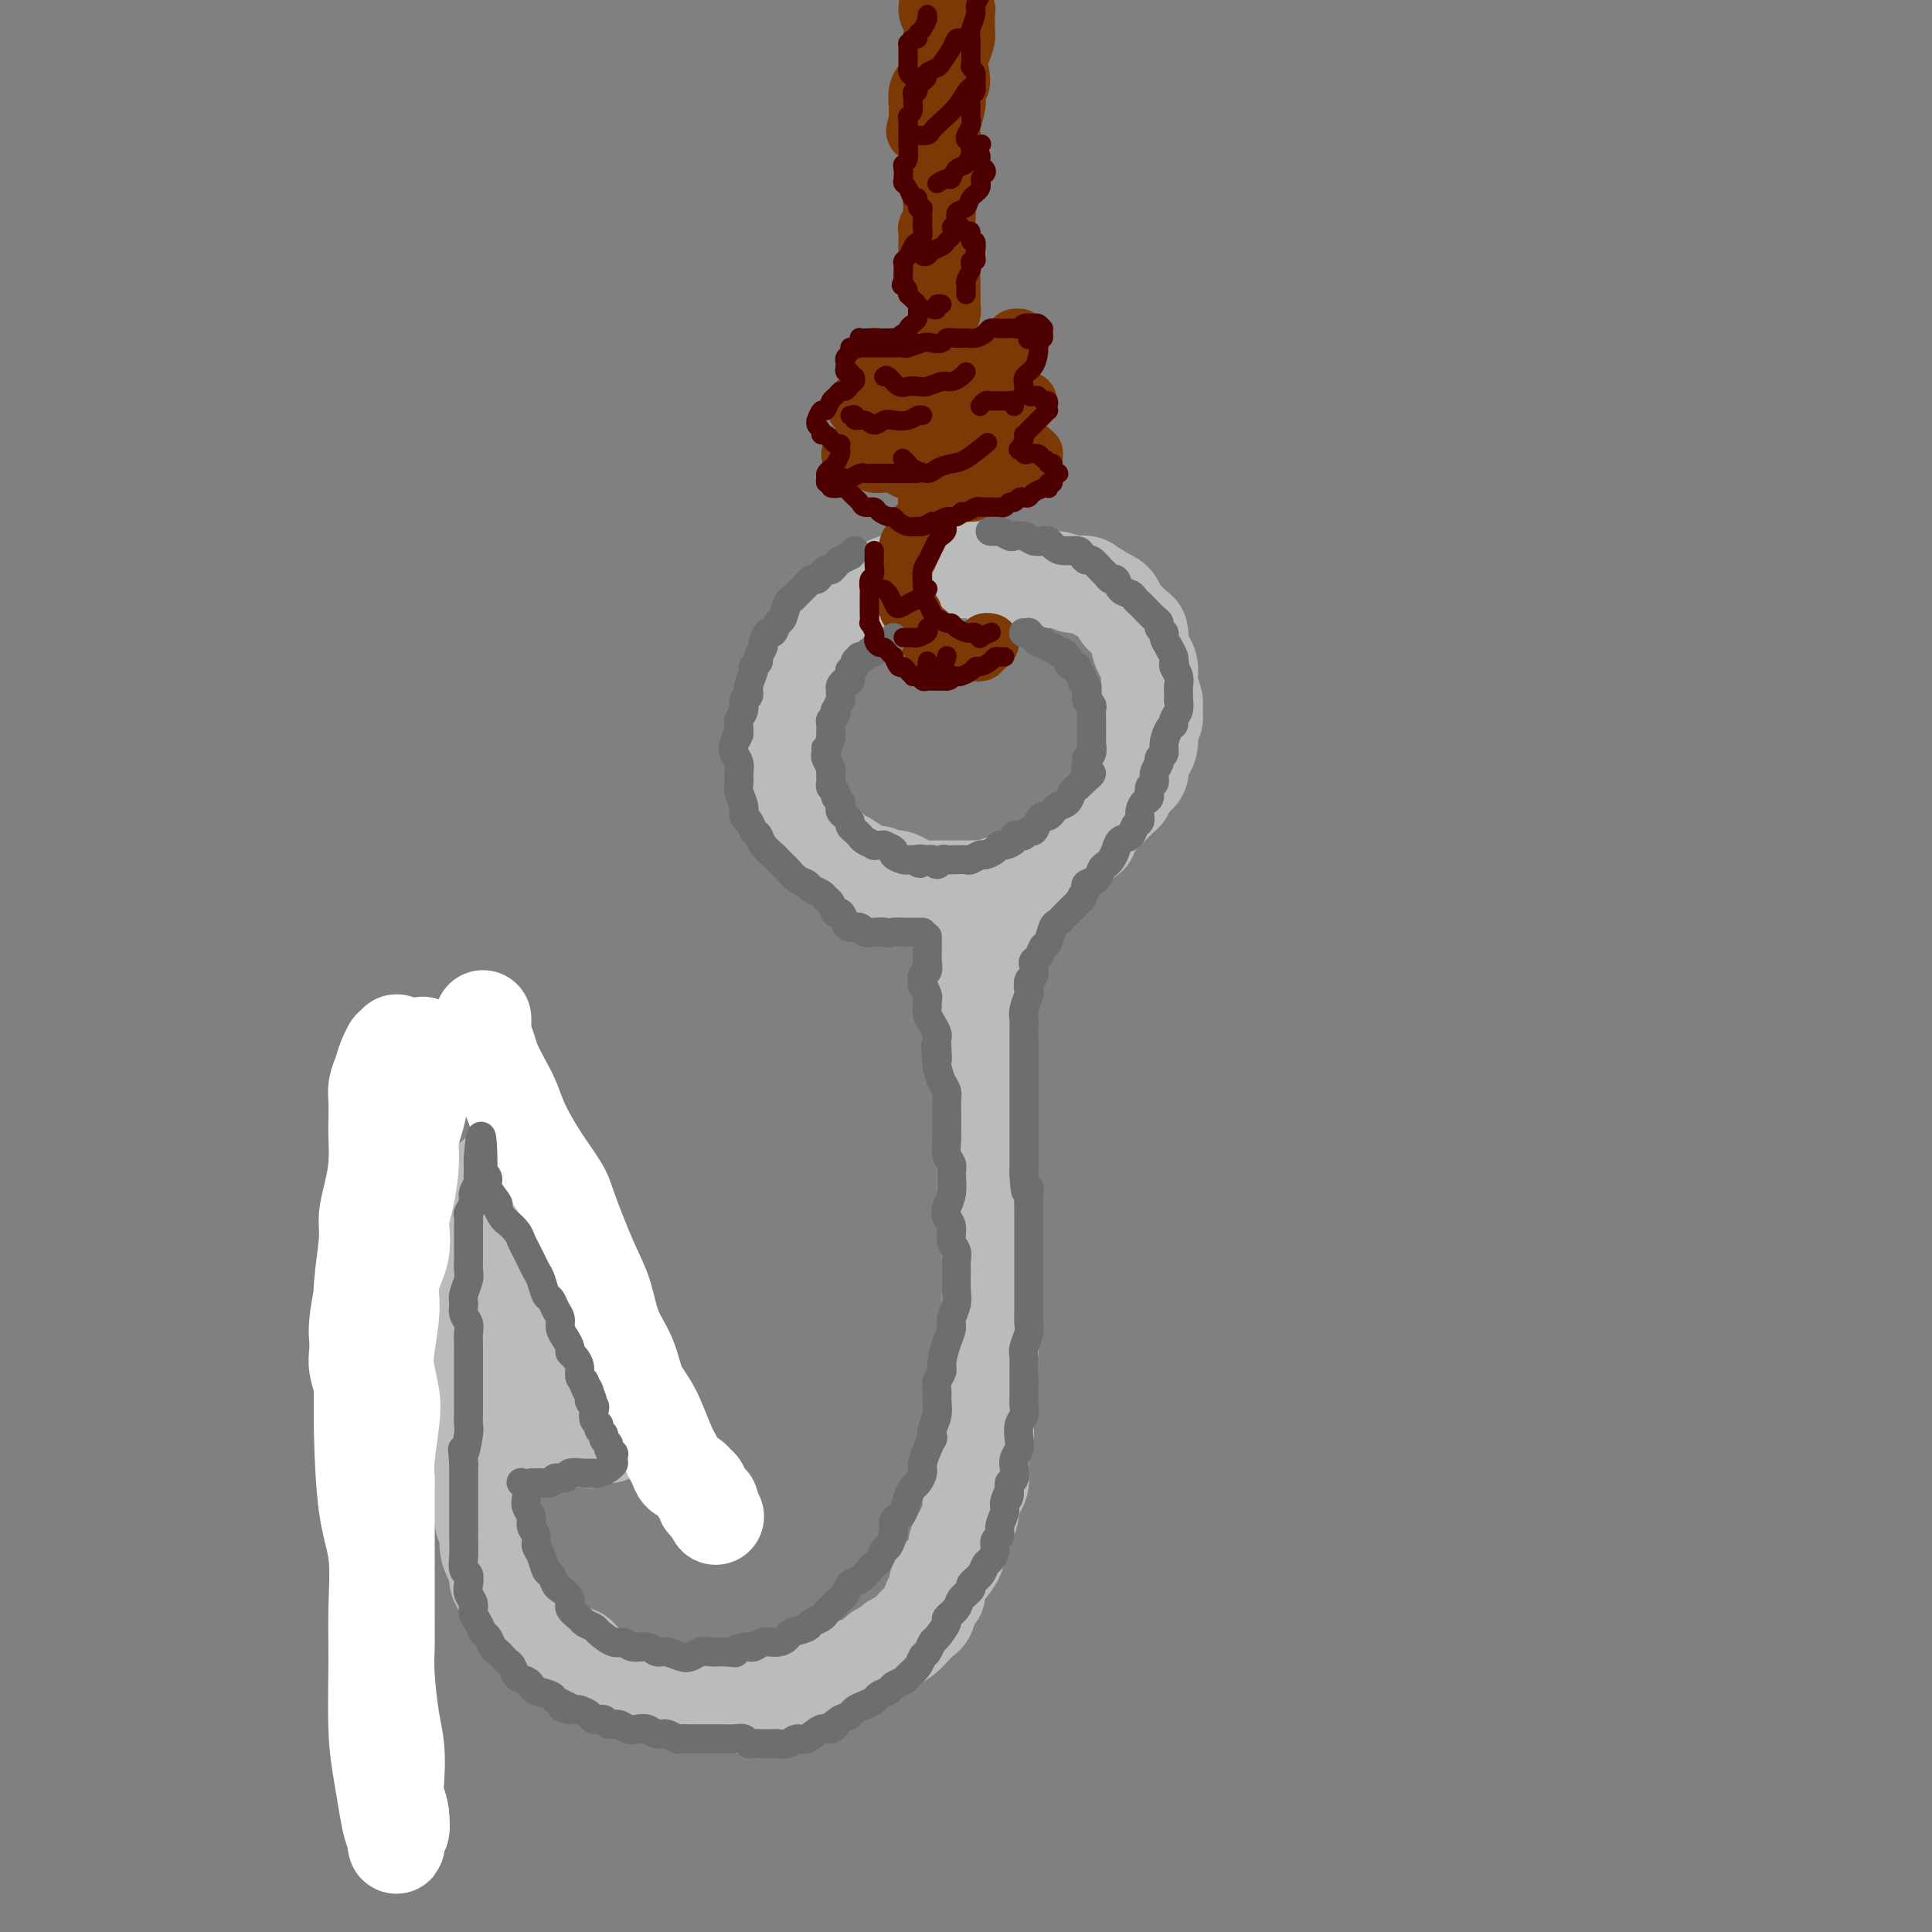 <svg viewBox='0 0 400 400' version='1.1' xmlns='http://www.w3.org/2000/svg' xmlns:xlink='http://www.w3.org/1999/xlink'><rect x="0" y="0" width="400" height="400" fill="#808080" stroke="none"/><g fill='none' stroke='rgb(186,187,187)' stroke-width='20' stroke-linecap='round' stroke-linejoin='round'><path d='M204,118c-0.357,0.000 -0.714,0.000 -1,0c-0.286,-0.000 -0.499,-0.001 -1,0c-0.501,0.001 -1.288,0.003 -2,0c-0.712,-0.003 -1.350,-0.011 -2,0c-0.650,0.011 -1.314,0.041 -2,0c-0.686,-0.041 -1.395,-0.151 -2,0c-0.605,0.151 -1.105,0.564 -2,1c-0.895,0.436 -2.187,0.894 -3,1c-0.813,0.106 -1.149,-0.141 -2,0c-0.851,0.141 -2.216,0.670 -3,1c-0.784,0.330 -0.987,0.460 -2,1c-1.013,0.540 -2.837,1.491 -4,2c-1.163,0.509 -1.666,0.577 -2,1c-0.334,0.423 -0.499,1.200 -1,2c-0.501,0.800 -1.339,1.622 -2,2c-0.661,0.378 -1.147,0.312 -2,1c-0.853,0.688 -2.074,2.131 -3,3c-0.926,0.869 -1.559,1.163 -2,2c-0.441,0.837 -0.692,2.216 -1,3c-0.308,0.784 -0.675,0.973 -1,2c-0.325,1.027 -0.610,2.893 -1,4c-0.390,1.107 -0.887,1.454 -1,2c-0.113,0.546 0.156,1.291 0,2c-0.156,0.709 -0.736,1.384 -1,2c-0.264,0.616 -0.210,1.175 0,2c0.210,0.825 0.577,1.915 1,3c0.423,1.085 0.901,2.164 1,3c0.099,0.836 -0.180,1.430 0,2c0.180,0.570 0.818,1.115 1,2c0.182,0.885 -0.091,2.110 0,3c0.091,0.890 0.545,1.445 1,2'/><path d='M165,167c0.788,2.676 0.759,1.868 1,2c0.241,0.132 0.751,1.206 1,2c0.249,0.794 0.236,1.307 1,2c0.764,0.693 2.306,1.565 3,2c0.694,0.435 0.542,0.432 1,1c0.458,0.568 1.526,1.706 2,2c0.474,0.294 0.354,-0.257 1,0c0.646,0.257 2.059,1.321 3,2c0.941,0.679 1.412,0.974 2,1c0.588,0.026 1.294,-0.217 2,0c0.706,0.217 1.411,0.895 2,1c0.589,0.105 1.063,-0.364 2,0c0.937,0.364 2.339,1.562 3,2c0.661,0.438 0.581,0.117 1,0c0.419,-0.117 1.337,-0.031 2,0c0.663,0.031 1.069,0.008 2,0c0.931,-0.008 2.385,-0.001 3,0c0.615,0.001 0.391,-0.004 1,0c0.609,0.004 2.051,0.016 3,0c0.949,-0.016 1.405,-0.061 2,0c0.595,0.061 1.328,0.229 2,0c0.672,-0.229 1.282,-0.854 2,-1c0.718,-0.146 1.543,0.187 2,0c0.457,-0.187 0.545,-0.894 1,-1c0.455,-0.106 1.278,0.389 2,0c0.722,-0.389 1.344,-1.662 2,-2c0.656,-0.338 1.347,0.257 2,0c0.653,-0.257 1.268,-1.368 2,-2c0.732,-0.632 1.582,-0.786 2,-1c0.418,-0.214 0.405,-0.490 1,-1c0.595,-0.510 1.797,-1.255 3,-2'/><path d='M224,174c2.494,-1.506 1.231,-0.769 1,-1c-0.231,-0.231 0.572,-1.428 1,-2c0.428,-0.572 0.482,-0.520 1,-1c0.518,-0.480 1.499,-1.494 2,-2c0.501,-0.506 0.520,-0.506 1,-1c0.480,-0.494 1.420,-1.483 2,-2c0.580,-0.517 0.799,-0.561 1,-1c0.201,-0.439 0.383,-1.271 1,-2c0.617,-0.729 1.668,-1.355 2,-2c0.332,-0.645 -0.056,-1.311 0,-2c0.056,-0.689 0.555,-1.402 1,-2c0.445,-0.598 0.837,-1.080 1,-2c0.163,-0.920 0.097,-2.276 0,-3c-0.097,-0.724 -0.226,-0.816 0,-1c0.226,-0.184 0.807,-0.460 1,-1c0.193,-0.540 -0.001,-1.344 0,-2c0.001,-0.656 0.197,-1.162 0,-2c-0.197,-0.838 -0.788,-2.006 -1,-3c-0.212,-0.994 -0.047,-1.815 0,-2c0.047,-0.185 -0.026,0.264 0,0c0.026,-0.264 0.151,-1.241 0,-2c-0.151,-0.759 -0.578,-1.302 -1,-2c-0.422,-0.698 -0.838,-1.553 -1,-2c-0.162,-0.447 -0.071,-0.486 0,-1c0.071,-0.514 0.121,-1.503 0,-2c-0.121,-0.497 -0.413,-0.500 -1,-1c-0.587,-0.500 -1.469,-1.496 -2,-2c-0.531,-0.504 -0.709,-0.517 -1,-1c-0.291,-0.483 -0.694,-1.438 -1,-2c-0.306,-0.562 -0.516,-0.732 -1,-1c-0.484,-0.268 -1.242,-0.634 -2,-1'/><path d='M228,123c-1.661,-1.405 -1.814,-0.916 -2,-1c-0.186,-0.084 -0.406,-0.741 -1,-1c-0.594,-0.259 -1.563,-0.121 -2,0c-0.437,0.121 -0.342,0.224 -1,0c-0.658,-0.224 -2.068,-0.777 -3,-1c-0.932,-0.223 -1.386,-0.117 -2,0c-0.614,0.117 -1.386,0.244 -2,0c-0.614,-0.244 -1.068,-0.860 -2,-1c-0.932,-0.140 -2.341,0.197 -3,0c-0.659,-0.197 -0.568,-0.929 -1,-1c-0.432,-0.071 -1.385,0.519 -2,1c-0.615,0.481 -0.890,0.852 -1,1c-0.110,0.148 -0.055,0.074 0,0'/><path d='M205,192c0.083,0.163 0.165,0.326 0,1c-0.165,0.674 -0.579,1.859 -1,3c-0.421,1.141 -0.850,2.238 -1,3c-0.150,0.762 -0.023,1.190 0,2c0.023,0.810 -0.060,2.003 0,3c0.060,0.997 0.264,1.797 0,3c-0.264,1.203 -0.995,2.809 -1,4c-0.005,1.191 0.717,1.967 1,3c0.283,1.033 0.128,2.324 0,3c-0.128,0.676 -0.231,0.736 0,2c0.231,1.264 0.794,3.730 1,5c0.206,1.270 0.055,1.344 0,2c-0.055,0.656 -0.015,1.894 0,3c0.015,1.106 0.004,2.081 0,3c-0.004,0.919 -0.001,1.782 0,3c0.001,1.218 -0.001,2.790 0,4c0.001,1.210 0.004,2.057 0,3c-0.004,0.943 -0.015,1.981 0,3c0.015,1.019 0.057,2.019 0,3c-0.057,0.981 -0.211,1.942 0,3c0.211,1.058 0.789,2.214 1,3c0.211,0.786 0.057,1.201 0,2c-0.057,0.799 -0.015,1.980 0,3c0.015,1.020 0.004,1.879 0,3c-0.004,1.121 -0.001,2.506 0,4c0.001,1.494 0.001,3.099 0,4c-0.001,0.901 -0.003,1.098 0,2c0.003,0.902 0.011,2.510 0,4c-0.011,1.490 -0.041,2.863 0,4c0.041,1.137 0.155,2.039 0,3c-0.155,0.961 -0.577,1.980 -1,3'/><path d='M204,286c0.308,11.927 0.079,4.246 0,2c-0.079,-2.246 -0.007,0.944 0,3c0.007,2.056 -0.051,2.977 0,4c0.051,1.023 0.211,2.147 0,3c-0.211,0.853 -0.791,1.436 -1,2c-0.209,0.564 -0.046,1.110 0,2c0.046,0.890 -0.025,2.124 0,3c0.025,0.876 0.147,1.393 0,2c-0.147,0.607 -0.564,1.303 -1,2c-0.436,0.697 -0.892,1.394 -1,2c-0.108,0.606 0.130,1.120 0,2c-0.130,0.880 -0.630,2.127 -1,3c-0.370,0.873 -0.610,1.371 -1,2c-0.390,0.629 -0.932,1.390 -1,2c-0.068,0.610 0.336,1.071 0,2c-0.336,0.929 -1.414,2.327 -2,3c-0.586,0.673 -0.682,0.622 -1,1c-0.318,0.378 -0.859,1.186 -1,2c-0.141,0.814 0.117,1.633 0,2c-0.117,0.367 -0.608,0.282 -1,1c-0.392,0.718 -0.685,2.237 -1,3c-0.315,0.763 -0.652,0.768 -1,1c-0.348,0.232 -0.708,0.692 -1,1c-0.292,0.308 -0.516,0.464 -1,1c-0.484,0.536 -1.227,1.452 -2,2c-0.773,0.548 -1.577,0.729 -2,1c-0.423,0.271 -0.467,0.633 -1,1c-0.533,0.367 -1.555,0.737 -2,1c-0.445,0.263 -0.312,0.417 -1,1c-0.688,0.583 -2.197,1.595 -3,2c-0.803,0.405 -0.902,0.202 -1,0'/><path d='M177,345c-2.439,1.885 -1.037,1.097 -1,1c0.037,-0.097 -1.292,0.499 -2,1c-0.708,0.501 -0.794,0.909 -1,1c-0.206,0.091 -0.530,-0.134 -1,0c-0.470,0.134 -1.084,0.629 -2,1c-0.916,0.371 -2.133,0.620 -3,1c-0.867,0.380 -1.382,0.890 -2,1c-0.618,0.110 -1.338,-0.181 -2,0c-0.662,0.181 -1.265,0.834 -2,1c-0.735,0.166 -1.600,-0.155 -2,0c-0.400,0.155 -0.334,0.788 -1,1c-0.666,0.212 -2.065,0.005 -3,0c-0.935,-0.005 -1.408,0.191 -2,0c-0.592,-0.191 -1.304,-0.769 -2,-1c-0.696,-0.231 -1.376,-0.114 -2,0c-0.624,0.114 -1.192,0.226 -2,0c-0.808,-0.226 -1.854,-0.792 -3,-1c-1.146,-0.208 -2.390,-0.060 -3,0c-0.610,0.060 -0.586,0.031 -1,0c-0.414,-0.031 -1.266,-0.065 -2,0c-0.734,0.065 -1.352,0.230 -2,0c-0.648,-0.230 -1.328,-0.854 -2,-1c-0.672,-0.146 -1.336,0.186 -2,0c-0.664,-0.186 -1.329,-0.890 -2,-1c-0.671,-0.110 -1.350,0.375 -2,0c-0.650,-0.375 -1.272,-1.610 -2,-2c-0.728,-0.390 -1.563,0.064 -2,0c-0.437,-0.064 -0.478,-0.646 -1,-1c-0.522,-0.354 -1.525,-0.480 -2,-1c-0.475,-0.520 -0.421,-1.434 -1,-2c-0.579,-0.566 -1.789,-0.783 -3,-1'/><path d='M117,342c-2.367,-1.484 -1.786,-1.693 -2,-2c-0.214,-0.307 -1.223,-0.711 -2,-1c-0.777,-0.289 -1.321,-0.463 -2,-1c-0.679,-0.537 -1.491,-1.439 -2,-2c-0.509,-0.561 -0.713,-0.783 -1,-1c-0.287,-0.217 -0.655,-0.428 -1,-1c-0.345,-0.572 -0.666,-1.504 -1,-2c-0.334,-0.496 -0.681,-0.555 -1,-1c-0.319,-0.445 -0.611,-1.277 -1,-2c-0.389,-0.723 -0.874,-1.338 -1,-2c-0.126,-0.662 0.106,-1.370 0,-2c-0.106,-0.630 -0.549,-1.180 -1,-2c-0.451,-0.820 -0.909,-1.908 -1,-3c-0.091,-1.092 0.187,-2.187 0,-3c-0.187,-0.813 -0.838,-1.345 -1,-2c-0.162,-0.655 0.167,-1.434 0,-2c-0.167,-0.566 -0.828,-0.918 -1,-2c-0.172,-1.082 0.146,-2.893 0,-4c-0.146,-1.107 -0.757,-1.511 -1,-2c-0.243,-0.489 -0.118,-1.062 0,-2c0.118,-0.938 0.228,-2.240 0,-3c-0.228,-0.760 -0.793,-0.978 -1,-2c-0.207,-1.022 -0.055,-2.850 0,-4c0.055,-1.150 0.014,-1.623 0,-2c-0.014,-0.377 0.000,-0.657 0,-2c-0.000,-1.343 -0.014,-3.748 0,-5c0.014,-1.252 0.056,-1.349 0,-2c-0.056,-0.651 -0.211,-1.855 0,-3c0.211,-1.145 0.788,-2.231 1,-3c0.212,-0.769 0.061,-1.220 0,-2c-0.061,-0.780 -0.030,-1.890 0,-3'/><path d='M98,272c-0.525,-7.767 -0.337,-3.185 0,-2c0.337,1.185 0.822,-1.028 1,-2c0.178,-0.972 0.048,-0.704 0,-1c-0.048,-0.296 -0.013,-1.155 0,-2c0.013,-0.845 0.003,-1.677 0,-2c-0.003,-0.323 0.000,-0.139 0,0c-0.000,0.139 -0.004,0.233 0,0c0.004,-0.233 0.017,-0.793 0,-1c-0.017,-0.207 -0.064,-0.063 0,0c0.064,0.063 0.238,0.043 0,0c-0.238,-0.043 -0.889,-0.111 -1,0c-0.111,0.111 0.317,0.400 0,1c-0.317,0.600 -1.380,1.510 -2,2c-0.620,0.490 -0.799,0.559 -1,1c-0.201,0.441 -0.426,1.255 -1,2c-0.574,0.745 -1.498,1.421 -2,2c-0.502,0.579 -0.582,1.061 -1,2c-0.418,0.939 -1.174,2.334 -2,3c-0.826,0.666 -1.722,0.602 -2,1c-0.278,0.398 0.064,1.256 0,2c-0.064,0.744 -0.532,1.372 -1,2'/><path d='M86,280c-2.234,2.946 -1.317,1.312 -1,1c0.317,-0.312 0.036,0.697 0,1c-0.036,0.303 0.173,-0.100 0,0c-0.173,0.100 -0.727,0.704 -1,1c-0.273,0.296 -0.264,0.285 0,0c0.264,-0.285 0.781,-0.842 1,-1c0.219,-0.158 0.138,0.084 0,0c-0.138,-0.084 -0.332,-0.494 0,-1c0.332,-0.506 1.191,-1.107 2,-2c0.809,-0.893 1.569,-2.078 2,-3c0.431,-0.922 0.535,-1.579 1,-2c0.465,-0.421 1.291,-0.604 2,-1c0.709,-0.396 1.299,-1.005 2,-2c0.701,-0.995 1.511,-2.375 2,-3c0.489,-0.625 0.657,-0.493 1,-1c0.343,-0.507 0.861,-1.653 1,-2c0.139,-0.347 -0.103,0.103 0,0c0.103,-0.103 0.550,-0.761 1,-1c0.450,-0.239 0.905,-0.061 1,0c0.095,0.061 -0.168,0.005 0,0c0.168,-0.005 0.767,0.040 1,0c0.233,-0.040 0.100,-0.165 0,0c-0.100,0.165 -0.167,0.622 0,1c0.167,0.378 0.567,0.679 1,1c0.433,0.321 0.900,0.663 1,1c0.100,0.337 -0.165,0.668 0,1c0.165,0.332 0.762,0.666 1,1c0.238,0.334 0.119,0.667 0,1'/><path d='M104,270c0.708,1.107 0.978,0.874 1,1c0.022,0.126 -0.206,0.611 0,1c0.206,0.389 0.844,0.682 1,1c0.156,0.318 -0.169,0.663 0,1c0.169,0.337 0.834,0.668 1,1c0.166,0.332 -0.167,0.666 0,1c0.167,0.334 0.833,0.666 1,1c0.167,0.334 -0.165,0.668 0,1c0.165,0.332 0.828,0.662 1,1c0.172,0.338 -0.146,0.683 0,1c0.146,0.317 0.757,0.607 1,1c0.243,0.393 0.118,0.889 0,1c-0.118,0.111 -0.228,-0.163 0,0c0.228,0.163 0.793,0.762 1,1c0.207,0.238 0.055,0.115 0,0c-0.055,-0.115 -0.015,-0.223 0,0c0.015,0.223 0.004,0.778 0,1c-0.004,0.222 -0.002,0.111 0,0'/><path d='M98,261c-0.114,-0.331 -0.228,-0.662 0,-1c0.228,-0.338 0.797,-0.682 1,-1c0.203,-0.318 0.041,-0.611 0,-1c-0.041,-0.389 0.038,-0.874 0,-1c-0.038,-0.126 -0.192,0.107 0,0c0.192,-0.107 0.731,-0.555 1,-1c0.269,-0.445 0.268,-0.889 0,-1c-0.268,-0.111 -0.804,0.110 -1,0c-0.196,-0.110 -0.054,-0.550 0,-1c0.054,-0.450 0.018,-0.908 0,-1c-0.018,-0.092 -0.019,0.183 0,0c0.019,-0.183 0.058,-0.822 0,-1c-0.058,-0.178 -0.212,0.106 0,0c0.212,-0.106 0.789,-0.602 1,-1c0.211,-0.398 0.057,-0.699 0,-1c-0.057,-0.301 -0.015,-0.603 0,-1c0.015,-0.397 0.004,-0.890 0,-1c-0.004,-0.110 -0.001,0.163 0,0c0.001,-0.163 0.000,-0.762 0,-1c-0.000,-0.238 -0.000,-0.116 0,0c0.000,0.116 0.000,0.227 0,0c-0.000,-0.227 -0.000,-0.793 0,-1c0.000,-0.207 0.000,-0.056 0,0c-0.000,0.056 -0.000,0.016 0,0c0.000,-0.016 0.000,-0.008 0,0'/><path d='M100,246c0.536,-2.153 0.876,-0.034 1,1c0.124,1.034 0.032,0.984 0,1c-0.032,0.016 -0.005,0.098 0,0c0.005,-0.098 -0.012,-0.377 0,0c0.012,0.377 0.055,1.410 0,2c-0.055,0.590 -0.207,0.735 0,1c0.207,0.265 0.772,0.649 1,1c0.228,0.351 0.118,0.671 0,1c-0.118,0.329 -0.243,0.669 0,1c0.243,0.331 0.854,0.652 1,1c0.146,0.348 -0.172,0.722 0,1c0.172,0.278 0.833,0.459 1,1c0.167,0.541 -0.162,1.440 0,2c0.162,0.560 0.814,0.779 1,1c0.186,0.221 -0.095,0.444 0,1c0.095,0.556 0.564,1.444 1,2c0.436,0.556 0.837,0.779 1,1c0.163,0.221 0.086,0.440 0,1c-0.086,0.560 -0.182,1.459 0,2c0.182,0.541 0.641,0.722 1,1c0.359,0.278 0.618,0.651 1,1c0.382,0.349 0.886,0.672 1,1c0.114,0.328 -0.162,0.661 0,1c0.162,0.339 0.761,0.686 1,1c0.239,0.314 0.117,0.596 0,1c-0.117,0.404 -0.227,0.931 0,1c0.227,0.069 0.793,-0.318 1,0c0.207,0.318 0.055,1.343 0,2c-0.055,0.657 -0.015,0.946 0,1c0.015,0.054 0.004,-0.127 0,0c-0.004,0.127 -0.002,0.564 0,1'/><path d='M112,278c1.873,5.188 0.554,2.160 0,1c-0.554,-1.160 -0.345,-0.450 0,0c0.345,0.450 0.824,0.641 1,1c0.176,0.359 0.047,0.885 0,1c-0.047,0.115 -0.013,-0.180 0,0c0.013,0.180 0.003,0.837 0,1c-0.003,0.163 -0.001,-0.168 0,0c0.001,0.168 0.000,0.833 0,1c-0.000,0.167 -0.000,-0.165 0,0c0.000,0.165 0.001,0.828 0,1c-0.001,0.172 -0.004,-0.146 0,0c0.004,0.146 0.015,0.756 0,1c-0.015,0.244 -0.057,0.122 0,0c0.057,-0.122 0.211,-0.243 0,0c-0.211,0.243 -0.789,0.849 -1,1c-0.211,0.151 -0.057,-0.153 0,0c0.057,0.153 0.015,0.763 0,1c-0.015,0.237 -0.005,0.102 0,0c0.005,-0.102 0.005,-0.172 0,0c-0.005,0.172 -0.015,0.586 0,1c0.015,0.414 0.057,0.829 0,1c-0.057,0.171 -0.211,0.098 0,0c0.211,-0.098 0.789,-0.220 1,0c0.211,0.220 0.057,0.780 0,1c-0.057,0.220 -0.015,0.098 0,0c0.015,-0.098 0.004,-0.171 0,0c-0.004,0.171 -0.002,0.585 0,1'/><path d='M113,291c0.155,2.233 0.041,1.315 0,1c-0.041,-0.315 -0.011,-0.028 0,0c0.011,0.028 0.003,-0.203 0,0c-0.003,0.203 -0.001,0.842 0,1c0.001,0.158 -0.000,-0.164 0,0c0.000,0.164 0.001,0.815 0,1c-0.001,0.185 -0.004,-0.095 0,0c0.004,0.095 0.015,0.565 0,1c-0.015,0.435 -0.056,0.834 0,1c0.056,0.166 0.208,0.097 0,0c-0.208,-0.097 -0.777,-0.223 -1,0c-0.223,0.223 -0.101,0.796 0,1c0.101,0.204 0.182,0.041 0,0c-0.182,-0.041 -0.627,0.042 -1,0c-0.373,-0.042 -0.674,-0.208 -1,0c-0.326,0.208 -0.678,0.792 -1,1c-0.322,0.208 -0.613,0.042 -1,0c-0.387,-0.042 -0.870,0.040 -1,0c-0.130,-0.040 0.094,-0.203 0,0c-0.094,0.203 -0.506,0.773 -1,1c-0.494,0.227 -1.071,0.112 -1,0c0.071,-0.112 0.788,-0.223 1,0c0.212,0.223 -0.082,0.778 0,1c0.082,0.222 0.541,0.111 1,0'/><path d='M107,300c-0.899,1.376 -0.148,0.316 0,0c0.148,-0.316 -0.307,0.112 0,0c0.307,-0.112 1.378,-0.762 2,-1c0.622,-0.238 0.796,-0.063 1,0c0.204,0.063 0.437,0.013 1,0c0.563,-0.013 1.457,0.011 2,0c0.543,-0.011 0.737,-0.055 1,0c0.263,0.055 0.595,0.211 1,0c0.405,-0.211 0.882,-0.789 1,-1c0.118,-0.211 -0.122,-0.057 0,0c0.122,0.057 0.606,0.015 1,0c0.394,-0.015 0.698,-0.004 1,0c0.302,0.004 0.602,0.001 1,0c0.398,-0.001 0.895,-0.001 1,0c0.105,0.001 -0.183,0.001 0,0c0.183,-0.001 0.837,-0.004 1,0c0.163,0.004 -0.164,0.015 0,0c0.164,-0.015 0.818,-0.057 1,0c0.182,0.057 -0.110,0.211 0,0c0.110,-0.211 0.622,-0.789 1,-1c0.378,-0.211 0.623,-0.056 1,0c0.377,0.056 0.885,0.012 1,0c0.115,-0.012 -0.165,0.007 0,0c0.165,-0.007 0.775,-0.040 1,0c0.225,0.040 0.064,0.154 0,0c-0.064,-0.154 -0.032,-0.577 0,-1'/><path d='M126,296c3.005,-0.781 1.016,-0.734 0,-1c-1.016,-0.266 -1.061,-0.845 -1,-1c0.061,-0.155 0.227,0.113 0,0c-0.227,-0.113 -0.848,-0.606 -1,-1c-0.152,-0.394 0.166,-0.688 0,-1c-0.166,-0.312 -0.814,-0.642 -1,-1c-0.186,-0.358 0.091,-0.743 0,-1c-0.091,-0.257 -0.549,-0.387 -1,-1c-0.451,-0.613 -0.895,-1.711 -1,-2c-0.105,-0.289 0.129,0.231 0,0c-0.129,-0.231 -0.621,-1.213 -1,-2c-0.379,-0.787 -0.645,-1.381 -1,-2c-0.355,-0.619 -0.799,-1.264 -1,-2c-0.201,-0.736 -0.158,-1.563 0,-2c0.158,-0.437 0.432,-0.484 0,-1c-0.432,-0.516 -1.568,-1.503 -2,-2c-0.432,-0.497 -0.158,-0.505 0,-1c0.158,-0.495 0.201,-1.476 0,-2c-0.201,-0.524 -0.645,-0.591 -1,-1c-0.355,-0.409 -0.621,-1.159 -1,-2c-0.379,-0.841 -0.871,-1.773 -1,-2c-0.129,-0.227 0.105,0.251 0,0c-0.105,-0.251 -0.550,-1.232 -1,-2c-0.450,-0.768 -0.904,-1.322 -1,-2c-0.096,-0.678 0.166,-1.481 0,-2c-0.166,-0.519 -0.762,-0.755 -1,-1c-0.238,-0.245 -0.119,-0.499 0,-1c0.119,-0.501 0.238,-1.248 0,-2c-0.238,-0.752 -0.833,-1.510 -1,-2c-0.167,-0.490 0.095,-0.711 0,-1c-0.095,-0.289 -0.548,-0.644 -1,-1'/><path d='M108,254c-3.028,-6.898 -1.599,-3.144 -1,-2c0.599,1.144 0.368,-0.323 0,-1c-0.368,-0.677 -0.873,-0.563 -1,-1c-0.127,-0.437 0.124,-1.426 0,-2c-0.124,-0.574 -0.622,-0.733 -1,-1c-0.378,-0.267 -0.637,-0.642 -1,-1c-0.363,-0.358 -0.829,-0.698 -1,-1c-0.171,-0.302 -0.046,-0.565 0,-1c0.046,-0.435 0.012,-1.040 0,-1c-0.012,0.040 -0.004,0.726 0,1c0.004,0.274 0.002,0.137 0,0'/></g>
<g fill='none' stroke='rgb(255,255,255)' stroke-width='20' stroke-linecap='round' stroke-linejoin='round'><path d='M82,216c0.120,-0.124 0.240,-0.249 0,0c-0.240,0.249 -0.838,0.871 -1,1c-0.162,0.129 0.114,-0.235 0,0c-0.114,0.235 -0.619,1.067 -1,2c-0.381,0.933 -0.638,1.966 -1,3c-0.362,1.034 -0.828,2.071 -1,3c-0.172,0.929 -0.049,1.752 0,3c0.049,1.248 0.023,2.921 0,4c-0.023,1.079 -0.044,1.565 0,3c0.044,1.435 0.152,3.821 0,6c-0.152,2.179 -0.562,4.153 -1,6c-0.438,1.847 -0.902,3.569 -1,5c-0.098,1.431 0.170,2.572 0,5c-0.170,2.428 -0.778,6.142 -1,9c-0.222,2.858 -0.058,4.860 0,7c0.058,2.140 0.009,4.419 0,7c-0.009,2.581 0.022,5.464 0,8c-0.022,2.536 -0.097,4.726 0,9c0.097,4.274 0.365,10.633 1,15c0.635,4.367 1.637,6.743 2,10c0.363,3.257 0.086,7.395 0,11c-0.086,3.605 0.018,6.677 0,11c-0.018,4.323 -0.159,9.896 0,14c0.159,4.104 0.617,6.737 1,9c0.383,2.263 0.690,4.154 1,6c0.310,1.846 0.623,3.646 1,5c0.377,1.354 0.819,2.263 1,3c0.181,0.737 0.100,1.301 0,1c-0.100,-0.301 -0.219,-1.466 0,-2c0.219,-0.534 0.777,-0.438 1,-1c0.223,-0.562 0.112,-1.781 0,-3'/><path d='M83,376c-0.069,-1.517 -0.740,-2.810 -1,-4c-0.260,-1.190 -0.108,-2.277 0,-4c0.108,-1.723 0.173,-4.083 0,-6c-0.173,-1.917 -0.582,-3.390 -1,-6c-0.418,-2.610 -0.844,-6.358 -1,-9c-0.156,-2.642 -0.042,-4.179 0,-6c0.042,-1.821 0.011,-3.926 0,-6c-0.011,-2.074 -0.003,-4.116 0,-7c0.003,-2.884 -0.000,-6.609 0,-9c0.000,-2.391 0.004,-3.448 0,-5c-0.004,-1.552 -0.014,-3.600 0,-5c0.014,-1.400 0.053,-2.152 0,-3c-0.053,-0.848 -0.197,-1.791 0,-4c0.197,-2.209 0.737,-5.685 1,-8c0.263,-2.315 0.251,-3.468 0,-5c-0.251,-1.532 -0.739,-3.444 -1,-5c-0.261,-1.556 -0.295,-2.758 0,-5c0.295,-2.242 0.919,-5.524 1,-8c0.081,-2.476 -0.381,-4.146 0,-6c0.381,-1.854 1.604,-3.892 2,-6c0.396,-2.108 -0.035,-4.285 0,-6c0.035,-1.715 0.535,-2.967 1,-5c0.465,-2.033 0.895,-4.846 1,-7c0.105,-2.154 -0.116,-3.649 0,-5c0.116,-1.351 0.567,-2.557 1,-4c0.433,-1.443 0.848,-3.123 1,-5c0.152,-1.877 0.041,-3.950 0,-5c-0.041,-1.050 -0.011,-1.075 0,-1c0.011,0.075 0.003,0.251 0,0c-0.003,-0.251 -0.001,-0.929 0,-1c0.001,-0.071 0.000,0.464 0,1'/><path d='M87,221c1.065,-9.019 0.229,-2.567 0,0c-0.229,2.567 0.150,1.250 0,1c-0.150,-0.250 -0.827,0.566 -1,1c-0.173,0.434 0.160,0.487 0,1c-0.160,0.513 -0.812,1.486 -1,2c-0.188,0.514 0.086,0.568 0,1c-0.086,0.432 -0.534,1.241 -1,2c-0.466,0.759 -0.951,1.467 -1,2c-0.049,0.533 0.337,0.891 0,2c-0.337,1.109 -1.396,2.968 -2,4c-0.604,1.032 -0.753,1.236 -1,2c-0.247,0.764 -0.592,2.087 -1,3c-0.408,0.913 -0.879,1.416 -1,3c-0.121,1.584 0.108,4.248 0,6c-0.108,1.752 -0.555,2.591 -1,4c-0.445,1.409 -0.890,3.388 -1,5c-0.110,1.612 0.114,2.858 0,4c-0.114,1.142 -0.568,2.180 -1,4c-0.432,1.820 -0.844,4.421 -1,6c-0.156,1.579 -0.057,2.137 0,3c0.057,0.863 0.072,2.031 0,3c-0.072,0.969 -0.229,1.740 0,3c0.229,1.260 0.845,3.008 1,4c0.155,0.992 -0.152,1.228 0,2c0.152,0.772 0.763,2.079 1,3c0.237,0.921 0.101,1.454 0,2c-0.101,0.546 -0.168,1.105 0,2c0.168,0.895 0.571,2.127 1,3c0.429,0.873 0.885,1.389 1,2c0.115,0.611 -0.110,1.317 0,2c0.110,0.683 0.555,1.341 1,2'/><path d='M100,213c-0.000,-0.850 -0.001,-1.701 0,-2c0.001,-0.299 0.003,-0.047 0,0c-0.003,0.047 -0.013,-0.113 0,0c0.013,0.113 0.048,0.497 0,1c-0.048,0.503 -0.178,1.123 0,2c0.178,0.877 0.665,2.010 1,3c0.335,0.990 0.518,1.838 1,3c0.482,1.162 1.264,2.639 2,4c0.736,1.361 1.427,2.606 2,4c0.573,1.394 1.027,2.938 2,5c0.973,2.062 2.463,4.643 4,7c1.537,2.357 3.121,4.492 4,6c0.879,1.508 1.055,2.390 2,5c0.945,2.610 2.661,6.950 4,10c1.339,3.050 2.301,4.812 3,7c0.699,2.188 1.135,4.801 2,7c0.865,2.199 2.158,3.982 3,6c0.842,2.018 1.233,4.271 2,6c0.767,1.729 1.911,2.935 3,5c1.089,2.065 2.124,4.988 3,7c0.876,2.012 1.593,3.113 2,4c0.407,0.887 0.506,1.561 1,2c0.494,0.439 1.385,0.642 2,1c0.615,0.358 0.953,0.869 1,1c0.047,0.131 -0.199,-0.119 0,0c0.199,0.119 0.842,0.605 1,1c0.158,0.395 -0.167,0.697 0,1c0.167,0.303 0.828,0.607 1,1c0.172,0.393 -0.146,0.875 0,1c0.146,0.125 0.756,-0.107 1,0c0.244,0.107 0.122,0.554 0,1'/><path d='M147,312c2.321,3.869 0.625,1.042 0,0c-0.625,-1.042 -0.179,-0.298 0,0c0.179,0.298 0.089,0.149 0,0'/></g>
<g fill='none' stroke='rgb(124,56,5)' stroke-width='12' stroke-linecap='round' stroke-linejoin='round'><path d='M196,6c-0.105,-0.001 -0.210,-0.001 0,0c0.210,0.001 0.736,0.004 1,0c0.264,-0.004 0.268,-0.016 0,0c-0.268,0.016 -0.808,0.061 -1,0c-0.192,-0.061 -0.036,-0.227 0,0c0.036,0.227 -0.047,0.848 0,1c0.047,0.152 0.224,-0.163 0,0c-0.224,0.163 -0.847,0.806 -1,1c-0.153,0.194 0.166,-0.061 0,0c-0.166,0.061 -0.818,0.439 -1,1c-0.182,0.561 0.105,1.304 0,2c-0.105,0.696 -0.603,1.346 -1,2c-0.397,0.654 -0.695,1.312 -1,2c-0.305,0.688 -0.618,1.405 -1,2c-0.382,0.595 -0.834,1.067 -1,2c-0.166,0.933 -0.045,2.328 0,3c0.045,0.672 0.013,0.621 0,1c-0.013,0.379 -0.006,1.190 0,2'/><path d='M190,25c-0.993,3.341 -0.476,2.194 0,2c0.476,-0.194 0.911,0.564 1,1c0.089,0.436 -0.168,0.551 0,1c0.168,0.449 0.762,1.233 1,2c0.238,0.767 0.120,1.519 0,2c-0.120,0.481 -0.242,0.692 0,1c0.242,0.308 0.849,0.712 1,1c0.151,0.288 -0.155,0.459 0,1c0.155,0.541 0.770,1.450 1,2c0.230,0.550 0.076,0.739 0,1c-0.076,0.261 -0.073,0.595 0,1c0.073,0.405 0.215,0.882 0,1c-0.215,0.118 -0.789,-0.124 -1,0c-0.211,0.124 -0.060,0.615 0,1c0.060,0.385 0.030,0.665 0,1c-0.030,0.335 -0.061,0.724 0,1c0.061,0.276 0.212,0.437 0,1c-0.212,0.563 -0.789,1.527 -1,2c-0.211,0.473 -0.057,0.455 0,1c0.057,0.545 0.015,1.651 0,2c-0.015,0.349 -0.004,-0.061 0,0c0.004,0.061 -0.000,0.594 0,1c0.000,0.406 0.004,0.686 0,1c-0.004,0.314 -0.015,0.661 0,1c0.015,0.339 0.057,0.668 0,1c-0.057,0.332 -0.212,0.665 0,1c0.212,0.335 0.792,0.670 1,1c0.208,0.330 0.046,0.656 0,1c-0.046,0.344 0.026,0.708 0,1c-0.026,0.292 -0.150,0.512 0,1c0.150,0.488 0.575,1.244 1,2'/><path d='M194,61c-0.065,3.511 -0.228,0.787 0,0c0.228,-0.787 0.846,0.363 1,1c0.154,0.637 -0.155,0.762 0,1c0.155,0.238 0.774,0.588 1,1c0.226,0.412 0.061,0.885 0,1c-0.061,0.115 -0.016,-0.128 0,0c0.016,0.128 0.004,0.625 0,1c-0.004,0.375 -0.001,0.626 0,1c0.001,0.374 0.001,0.870 0,1c-0.001,0.130 -0.001,-0.105 0,0c0.001,0.105 0.004,0.549 0,1c-0.004,0.451 -0.015,0.909 0,1c0.015,0.091 0.056,-0.186 0,0c-0.056,0.186 -0.207,0.835 0,1c0.207,0.165 0.773,-0.153 1,0c0.227,0.153 0.114,0.777 0,1c-0.114,0.223 -0.228,0.046 0,0c0.228,-0.046 0.797,0.039 1,0c0.203,-0.039 0.040,-0.203 0,0c-0.040,0.203 0.042,0.773 0,1c-0.042,0.227 -0.207,0.112 0,0c0.207,-0.112 0.787,-0.223 1,0c0.213,0.223 0.061,0.778 0,1c-0.061,0.222 -0.030,0.111 0,0'/><path d='M181,74c0.025,-0.122 0.050,-0.244 0,0c-0.050,0.244 -0.176,0.854 0,1c0.176,0.146 0.652,-0.171 1,0c0.348,0.171 0.568,0.832 1,1c0.432,0.168 1.077,-0.155 2,0c0.923,0.155 2.123,0.790 3,1c0.877,0.210 1.432,-0.004 2,0c0.568,0.004 1.149,0.226 2,0c0.851,-0.226 1.971,-0.900 3,-1c1.029,-0.100 1.967,0.376 3,0c1.033,-0.376 2.161,-1.602 3,-2c0.839,-0.398 1.390,0.033 2,0c0.610,-0.033 1.278,-0.530 2,-1c0.722,-0.470 1.499,-0.914 2,-1c0.501,-0.086 0.726,0.187 1,0c0.274,-0.187 0.595,-0.834 1,-1c0.405,-0.166 0.893,0.151 1,0c0.107,-0.151 -0.168,-0.768 0,-1c0.168,-0.232 0.778,-0.077 1,0c0.222,0.077 0.056,0.076 0,0c-0.056,-0.076 -0.001,-0.228 0,0c0.001,0.228 -0.052,0.836 0,1c0.052,0.164 0.208,-0.115 0,0c-0.208,0.115 -0.779,0.625 -1,1c-0.221,0.375 -0.090,0.616 0,1c0.090,0.384 0.140,0.911 0,1c-0.140,0.089 -0.468,-0.260 -1,0c-0.532,0.260 -1.266,1.130 -2,2'/><path d='M207,76c-0.906,1.353 -1.672,1.736 -2,2c-0.328,0.264 -0.218,0.411 -1,1c-0.782,0.589 -2.457,1.622 -3,2c-0.543,0.378 0.046,0.102 0,0c-0.046,-0.102 -0.727,-0.029 -1,0c-0.273,0.029 -0.136,0.015 0,0'/><path d='M198,82c-0.212,-0.113 -0.425,-0.227 -1,0c-0.575,0.227 -1.513,0.794 -2,1c-0.487,0.206 -0.524,0.050 -1,0c-0.476,-0.050 -1.392,0.004 -2,0c-0.608,-0.004 -0.907,-0.068 -2,0c-1.093,0.068 -2.979,0.266 -4,0c-1.021,-0.266 -1.178,-0.997 -2,-1c-0.822,-0.003 -2.308,0.721 -3,1c-0.692,0.279 -0.590,0.112 -1,0c-0.410,-0.112 -1.333,-0.170 -2,0c-0.667,0.170 -1.077,0.567 -1,1c0.077,0.433 0.641,0.901 1,1c0.359,0.099 0.511,-0.170 1,0c0.489,0.170 1.313,0.778 2,1c0.687,0.222 1.238,0.059 2,0c0.762,-0.059 1.737,-0.012 3,0c1.263,0.012 2.815,-0.010 4,0c1.185,0.010 2.002,0.053 3,0c0.998,-0.053 2.178,-0.200 3,0c0.822,0.200 1.285,0.748 2,1c0.715,0.252 1.682,0.208 3,0c1.318,-0.208 2.988,-0.581 4,-1c1.012,-0.419 1.368,-0.883 2,-1c0.632,-0.117 1.541,0.113 2,0c0.459,-0.113 0.470,-0.569 1,-1c0.530,-0.431 1.580,-0.837 2,-1c0.420,-0.163 0.210,-0.081 0,0'/><path d='M212,83c1.688,-0.384 0.408,0.657 0,1c-0.408,0.343 0.056,-0.010 0,0c-0.056,0.010 -0.634,0.383 -1,1c-0.366,0.617 -0.522,1.477 -1,2c-0.478,0.523 -1.279,0.708 -2,1c-0.721,0.292 -1.361,0.690 -2,1c-0.639,0.310 -1.277,0.531 -2,1c-0.723,0.469 -1.532,1.187 -3,2c-1.468,0.813 -3.594,1.720 -5,2c-1.406,0.280 -2.091,-0.067 -3,0c-0.909,0.067 -2.044,0.550 -3,1c-0.956,0.450 -1.735,0.868 -3,1c-1.265,0.132 -3.017,-0.021 -4,0c-0.983,0.021 -1.197,0.215 -2,0c-0.803,-0.215 -2.197,-0.839 -3,-1c-0.803,-0.161 -1.017,0.143 -1,0c0.017,-0.143 0.265,-0.732 0,-1c-0.265,-0.268 -1.042,-0.216 -1,0c0.042,0.216 0.903,0.597 2,1c1.097,0.403 2.431,0.830 3,1c0.569,0.170 0.372,0.084 1,0c0.628,-0.084 2.082,-0.166 3,0c0.918,0.166 1.301,0.580 2,1c0.699,0.420 1.713,0.844 3,1c1.287,0.156 2.846,0.042 4,0c1.154,-0.042 1.901,-0.012 3,0c1.099,0.012 2.549,0.006 4,0'/><path d='M201,98c3.799,0.301 1.795,-0.445 2,-1c0.205,-0.555 2.619,-0.918 4,-1c1.381,-0.082 1.728,0.117 2,0c0.272,-0.117 0.469,-0.549 1,-1c0.531,-0.451 1.396,-0.919 2,-1c0.604,-0.081 0.948,0.226 1,0c0.052,-0.226 -0.186,-0.986 0,-1c0.186,-0.014 0.797,0.719 1,1c0.203,0.281 -0.001,0.112 0,0c0.001,-0.112 0.208,-0.166 0,0c-0.208,0.166 -0.830,0.551 -1,1c-0.170,0.449 0.113,0.961 0,1c-0.113,0.039 -0.622,-0.396 -1,0c-0.378,0.396 -0.626,1.622 -1,2c-0.374,0.378 -0.873,-0.091 -1,0c-0.127,0.091 0.117,0.741 0,1c-0.117,0.259 -0.595,0.126 -1,0c-0.405,-0.126 -0.738,-0.245 -1,0c-0.262,0.245 -0.455,0.854 -1,1c-0.545,0.146 -1.444,-0.172 -2,0c-0.556,0.172 -0.768,0.835 -1,1c-0.232,0.165 -0.482,-0.166 -1,0c-0.518,0.166 -1.304,0.829 -2,1c-0.696,0.171 -1.300,-0.150 -2,0c-0.700,0.150 -1.494,0.772 -2,1c-0.506,0.228 -0.723,0.061 -1,0c-0.277,-0.061 -0.613,-0.016 -1,0c-0.387,0.016 -0.825,0.005 -1,0c-0.175,-0.005 -0.088,-0.002 0,0'/><path d='M194,103c-2.872,0.711 -1.554,-0.013 -1,0c0.554,0.013 0.342,0.763 0,1c-0.342,0.237 -0.814,-0.040 -1,0c-0.186,0.040 -0.088,0.396 0,1c0.088,0.604 0.164,1.458 0,2c-0.164,0.542 -0.570,0.774 -1,1c-0.430,0.226 -0.886,0.447 -1,1c-0.114,0.553 0.114,1.440 0,2c-0.114,0.560 -0.570,0.794 -1,1c-0.430,0.206 -0.833,0.383 -1,1c-0.167,0.617 -0.097,1.675 0,2c0.097,0.325 0.222,-0.083 0,0c-0.222,0.083 -0.792,0.656 -1,1c-0.208,0.344 -0.056,0.459 0,1c0.056,0.541 0.014,1.507 0,2c-0.014,0.493 0.000,0.513 0,1c-0.000,0.487 -0.015,1.439 0,2c0.015,0.561 0.061,0.729 0,1c-0.061,0.271 -0.227,0.645 0,1c0.227,0.355 0.849,0.691 1,1c0.151,0.309 -0.170,0.590 0,1c0.170,0.410 0.829,0.950 1,1c0.171,0.050 -0.148,-0.389 0,0c0.148,0.389 0.762,1.606 1,2c0.238,0.394 0.102,-0.035 0,0c-0.102,0.035 -0.168,0.534 0,1c0.168,0.466 0.571,0.898 1,1c0.429,0.102 0.885,-0.126 1,0c0.115,0.126 -0.110,0.608 0,1c0.110,0.392 0.555,0.696 1,1'/><path d='M193,133c1.167,2.852 1.086,1.482 1,1c-0.086,-0.482 -0.177,-0.077 0,0c0.177,0.077 0.621,-0.176 1,0c0.379,0.176 0.693,0.779 1,1c0.307,0.221 0.607,0.059 1,0c0.393,-0.059 0.880,-0.016 1,0c0.120,0.016 -0.125,0.004 0,0c0.125,-0.004 0.621,-0.001 1,0c0.379,0.001 0.640,0.000 1,0c0.360,-0.000 0.818,0.001 1,0c0.182,-0.001 0.088,-0.004 0,0c-0.088,0.004 -0.168,0.015 0,0c0.168,-0.015 0.585,-0.056 1,0c0.415,0.056 0.828,0.207 1,0c0.172,-0.207 0.102,-0.774 0,-1c-0.102,-0.226 -0.237,-0.113 0,0c0.237,0.113 0.847,0.226 1,0c0.153,-0.226 -0.151,-0.792 0,-1c0.151,-0.208 0.757,-0.060 1,0c0.243,0.060 0.121,0.030 0,0'/><path d='M197,17c-0.119,-0.360 -0.238,-0.719 0,-1c0.238,-0.281 0.834,-0.483 1,-1c0.166,-0.517 -0.099,-1.350 0,-2c0.099,-0.650 0.562,-1.117 1,-2c0.438,-0.883 0.850,-2.184 1,-3c0.150,-0.816 0.036,-1.149 0,-2c-0.036,-0.851 0.005,-2.221 0,-3c-0.005,-0.779 -0.058,-0.966 0,-1c0.058,-0.034 0.226,0.086 0,0c-0.226,-0.086 -0.845,-0.379 -1,0c-0.155,0.379 0.155,1.431 0,2c-0.155,0.569 -0.774,0.654 -1,1c-0.226,0.346 -0.060,0.951 0,2c0.060,1.049 0.015,2.540 0,3c-0.015,0.460 -0.000,-0.113 0,0c0.000,0.113 -0.014,0.912 0,1c0.014,0.088 0.056,-0.536 0,-1c-0.056,-0.464 -0.211,-0.768 0,-1c0.211,-0.232 0.789,-0.392 1,-1c0.211,-0.608 0.057,-1.662 0,-2c-0.057,-0.338 -0.015,0.042 0,0c0.015,-0.042 0.004,-0.506 0,-1c-0.004,-0.494 -0.001,-1.018 0,-1c0.001,0.018 0.000,0.576 0,1c-0.000,0.424 -0.000,0.712 0,1'/><path d='M199,6c0.220,-0.406 0.269,0.578 0,1c-0.269,0.422 -0.856,0.283 -1,1c-0.144,0.717 0.154,2.289 0,3c-0.154,0.711 -0.759,0.562 -1,1c-0.241,0.438 -0.116,1.464 0,2c0.116,0.536 0.223,0.581 0,1c-0.223,0.419 -0.778,1.211 -1,2c-0.222,0.789 -0.112,1.573 0,2c0.112,0.427 0.226,0.496 0,1c-0.226,0.504 -0.793,1.444 -1,2c-0.207,0.556 -0.056,0.726 0,1c0.056,0.274 0.016,0.650 0,1c-0.016,0.350 -0.008,0.675 0,1c0.008,0.325 0.016,0.650 0,1c-0.016,0.350 -0.056,0.724 0,1c0.056,0.276 0.207,0.454 0,1c-0.207,0.546 -0.774,1.460 -1,2c-0.226,0.540 -0.113,0.707 0,1c0.113,0.293 0.227,0.713 0,1c-0.227,0.287 -0.793,0.443 -1,1c-0.207,0.557 -0.055,1.516 0,2c0.055,0.484 0.014,0.492 0,1c-0.014,0.508 0.000,1.516 0,2c-0.000,0.484 -0.014,0.443 0,1c0.014,0.557 0.055,1.711 0,2c-0.055,0.289 -0.208,-0.288 0,0c0.208,0.288 0.777,1.442 1,2c0.223,0.558 0.101,0.521 0,1c-0.101,0.479 -0.181,1.475 0,2c0.181,0.525 0.623,0.579 1,1c0.377,0.421 0.688,1.211 1,2'/><path d='M196,49c0.387,2.605 -0.145,1.117 0,1c0.145,-0.117 0.967,1.138 1,2c0.033,0.862 -0.722,1.333 -1,2c-0.278,0.667 -0.078,1.530 0,2c0.078,0.470 0.034,0.545 0,1c-0.034,0.455 -0.058,1.288 0,2c0.058,0.712 0.198,1.301 0,2c-0.198,0.699 -0.734,1.507 -1,2c-0.266,0.493 -0.264,0.670 0,1c0.264,0.330 0.789,0.813 1,1c0.211,0.187 0.109,0.077 0,0c-0.109,-0.077 -0.225,-0.121 0,0c0.225,0.121 0.792,0.407 1,0c0.208,-0.407 0.057,-1.507 0,-2c-0.057,-0.493 -0.019,-0.380 0,-1c0.019,-0.620 0.019,-1.972 0,-3c-0.019,-1.028 -0.057,-1.731 0,-3c0.057,-1.269 0.211,-3.106 0,-4c-0.211,-0.894 -0.785,-0.847 -1,-2c-0.215,-1.153 -0.072,-3.505 0,-5c0.072,-1.495 0.072,-2.133 0,-3c-0.072,-0.867 -0.215,-1.962 0,-3c0.215,-1.038 0.789,-2.020 1,-3c0.211,-0.980 0.060,-1.960 0,-3c-0.060,-1.040 -0.030,-2.141 0,-3c0.030,-0.859 0.060,-1.478 0,-2c-0.060,-0.522 -0.208,-0.948 0,-2c0.208,-1.052 0.774,-2.729 1,-4c0.226,-1.271 0.113,-2.135 0,-3'/><path d='M198,19c0.441,-7.539 1.043,-3.386 1,-2c-0.043,1.386 -0.732,0.004 -1,-1c-0.268,-1.004 -0.117,-1.631 0,-2c0.117,-0.369 0.199,-0.478 0,-1c-0.199,-0.522 -0.679,-1.455 -1,-2c-0.321,-0.545 -0.483,-0.701 -1,-1c-0.517,-0.299 -1.388,-0.741 -2,-1c-0.612,-0.259 -0.964,-0.334 -1,-1c-0.036,-0.666 0.243,-1.921 0,-3c-0.243,-1.079 -1.007,-1.980 -1,-3c0.007,-1.020 0.786,-2.159 1,-3c0.214,-0.841 -0.138,-1.384 0,-2c0.138,-0.616 0.765,-1.304 1,-2c0.235,-0.696 0.078,-1.399 0,-2c-0.078,-0.601 -0.077,-1.101 0,-1c0.077,0.101 0.231,0.804 0,1c-0.231,0.196 -0.848,-0.113 -1,0c-0.152,0.113 0.159,0.649 0,1c-0.159,0.351 -0.790,0.515 -1,1c-0.210,0.485 0.000,1.289 0,2c-0.000,0.711 -0.210,1.329 0,2c0.210,0.671 0.841,1.395 1,2c0.159,0.605 -0.154,1.090 0,2c0.154,0.910 0.773,2.244 1,3c0.227,0.756 0.061,0.935 0,2c-0.061,1.065 -0.016,3.018 0,4c0.016,0.982 0.005,0.995 0,1c-0.005,0.005 -0.002,0.003 0,0'/></g>
<g fill='none' stroke='rgb(109,110,112)' stroke-width='6' stroke-linecap='round' stroke-linejoin='round'><path d='M185,132c-0.342,0.452 -0.684,0.905 -1,1c-0.316,0.095 -0.605,-0.167 -1,0c-0.395,0.167 -0.894,0.763 -1,1c-0.106,0.237 0.183,0.115 0,0c-0.183,-0.115 -0.838,-0.223 -1,0c-0.162,0.223 0.168,0.778 0,1c-0.168,0.222 -0.834,0.112 -1,0c-0.166,-0.112 0.167,-0.227 0,0c-0.167,0.227 -0.833,0.796 -1,1c-0.167,0.204 0.167,0.043 0,0c-0.167,-0.043 -0.833,0.031 -1,0c-0.167,-0.031 0.165,-0.168 0,0c-0.165,0.168 -0.828,0.641 -1,1c-0.172,0.359 0.147,0.603 0,1c-0.147,0.397 -0.761,0.947 -1,1c-0.239,0.053 -0.102,-0.391 0,0c0.102,0.391 0.171,1.615 0,2c-0.171,0.385 -0.581,-0.071 -1,0c-0.419,0.071 -0.848,0.668 -1,1c-0.152,0.332 -0.027,0.400 0,1c0.027,0.600 -0.044,1.733 0,2c0.044,0.267 0.204,-0.332 0,0c-0.204,0.332 -0.773,1.594 -1,2c-0.227,0.406 -0.113,-0.046 0,0c0.113,0.046 0.227,0.590 0,1c-0.227,0.410 -0.793,0.687 -1,1c-0.207,0.313 -0.056,0.661 0,1c0.056,0.339 0.015,0.668 0,1c-0.015,0.332 -0.004,0.666 0,1c0.004,0.334 0.002,0.667 0,1'/><path d='M172,153c-0.999,2.787 -0.996,2.256 -1,2c-0.004,-0.256 -0.015,-0.236 0,0c0.015,0.236 0.057,0.689 0,1c-0.057,0.311 -0.211,0.478 0,1c0.211,0.522 0.789,1.397 1,2c0.211,0.603 0.055,0.935 0,1c-0.055,0.065 -0.011,-0.137 0,0c0.011,0.137 -0.012,0.614 0,1c0.012,0.386 0.060,0.681 0,1c-0.060,0.319 -0.226,0.663 0,1c0.226,0.337 0.844,0.668 1,1c0.156,0.332 -0.152,0.666 0,1c0.152,0.334 0.763,0.667 1,1c0.237,0.333 0.101,0.667 0,1c-0.101,0.333 -0.168,0.666 0,1c0.168,0.334 0.571,0.668 1,1c0.429,0.332 0.885,0.663 1,1c0.115,0.337 -0.111,0.682 0,1c0.111,0.318 0.560,0.611 1,1c0.440,0.389 0.872,0.875 1,1c0.128,0.125 -0.049,-0.110 0,0c0.049,0.110 0.322,0.565 1,1c0.678,0.435 1.759,0.852 2,1c0.241,0.148 -0.358,0.028 0,0c0.358,-0.028 1.672,0.035 2,0c0.328,-0.035 -0.330,-0.167 0,0c0.330,0.167 1.646,0.633 2,1c0.354,0.367 -0.256,0.634 0,1c0.256,0.366 1.377,0.829 2,1c0.623,0.171 0.750,0.049 1,0c0.250,-0.049 0.625,-0.024 1,0'/><path d='M189,178c2.438,1.541 1.035,0.395 1,0c-0.035,-0.395 1.300,-0.039 2,0c0.700,0.039 0.765,-0.238 1,0c0.235,0.238 0.642,0.992 1,1c0.358,0.008 0.668,-0.730 1,-1c0.332,-0.270 0.684,-0.073 1,0c0.316,0.073 0.594,0.021 1,0c0.406,-0.021 0.939,-0.009 1,0c0.061,0.009 -0.350,0.017 0,0c0.350,-0.017 1.459,-0.060 2,0c0.541,0.060 0.512,0.222 1,0c0.488,-0.222 1.491,-0.829 2,-1c0.509,-0.171 0.522,0.095 1,0c0.478,-0.095 1.420,-0.551 2,-1c0.580,-0.449 0.800,-0.891 1,-1c0.200,-0.109 0.382,0.116 1,0c0.618,-0.116 1.671,-0.571 2,-1c0.329,-0.429 -0.067,-0.831 0,-1c0.067,-0.169 0.595,-0.104 1,0c0.405,0.104 0.686,0.248 1,0c0.314,-0.248 0.661,-0.889 1,-1c0.339,-0.111 0.668,0.307 1,0c0.332,-0.307 0.665,-1.339 1,-2c0.335,-0.661 0.671,-0.950 1,-1c0.329,-0.050 0.651,0.137 1,0c0.349,-0.137 0.723,-0.600 1,-1c0.277,-0.400 0.455,-0.737 1,-1c0.545,-0.263 1.455,-0.452 2,-1c0.545,-0.548 0.724,-1.455 1,-2c0.276,-0.545 0.650,-0.727 1,-1c0.350,-0.273 0.675,-0.636 1,-1'/><path d='M224,162c3.316,-2.666 1.607,-1.832 1,-2c-0.607,-0.168 -0.110,-1.339 0,-2c0.110,-0.661 -0.167,-0.811 0,-1c0.167,-0.189 0.777,-0.418 1,-1c0.223,-0.582 0.060,-1.517 0,-2c-0.060,-0.483 -0.016,-0.514 0,-1c0.016,-0.486 0.005,-1.425 0,-2c-0.005,-0.575 -0.005,-0.784 0,-1c0.005,-0.216 0.016,-0.439 0,-1c-0.016,-0.561 -0.057,-1.460 0,-2c0.057,-0.540 0.213,-0.722 0,-1c-0.213,-0.278 -0.793,-0.652 -1,-1c-0.207,-0.348 -0.040,-0.671 0,-1c0.040,-0.329 -0.046,-0.665 0,-1c0.046,-0.335 0.223,-0.668 0,-1c-0.223,-0.332 -0.847,-0.663 -1,-1c-0.153,-0.337 0.166,-0.682 0,-1c-0.166,-0.318 -0.815,-0.611 -1,-1c-0.185,-0.389 0.095,-0.874 0,-1c-0.095,-0.126 -0.564,0.106 -1,0c-0.436,-0.106 -0.838,-0.549 -1,-1c-0.162,-0.451 -0.085,-0.909 0,-1c0.085,-0.091 0.178,0.187 0,0c-0.178,-0.187 -0.626,-0.838 -1,-1c-0.374,-0.162 -0.674,0.167 -1,0c-0.326,-0.167 -0.679,-0.829 -1,-1c-0.321,-0.171 -0.611,0.147 -1,0c-0.389,-0.147 -0.877,-0.761 -1,-1c-0.123,-0.239 0.121,-0.103 0,0c-0.121,0.103 -0.606,0.172 -1,0c-0.394,-0.172 -0.697,-0.586 -1,-1'/><path d='M214,132c-1.410,-0.944 -0.434,-0.306 0,0c0.434,0.306 0.327,0.278 0,0c-0.327,-0.278 -0.872,-0.807 -1,-1c-0.128,-0.193 0.162,-0.052 0,0c-0.162,0.052 -0.775,0.014 -1,0c-0.225,-0.014 -0.060,-0.004 0,0c0.060,0.004 0.017,0.001 0,0c-0.017,-0.001 -0.009,-0.001 0,0'/><path d='M177,114c-0.485,0.455 -0.970,0.909 -1,1c-0.030,0.091 0.395,-0.182 0,0c-0.395,0.182 -1.611,0.819 -2,1c-0.389,0.181 0.051,-0.092 0,0c-0.051,0.092 -0.591,0.550 -1,1c-0.409,0.450 -0.687,0.890 -1,1c-0.313,0.110 -0.660,-0.112 -1,0c-0.340,0.112 -0.672,0.558 -1,1c-0.328,0.442 -0.651,0.878 -1,1c-0.349,0.122 -0.723,-0.072 -1,0c-0.277,0.072 -0.455,0.408 -1,1c-0.545,0.592 -1.455,1.438 -2,2c-0.545,0.562 -0.723,0.838 -1,1c-0.277,0.162 -0.651,0.210 -1,1c-0.349,0.790 -0.672,2.324 -1,3c-0.328,0.676 -0.661,0.495 -1,1c-0.339,0.505 -0.683,1.697 -1,2c-0.317,0.303 -0.606,-0.284 -1,0c-0.394,0.284 -0.894,1.439 -1,2c-0.106,0.561 0.183,0.530 0,1c-0.183,0.470 -0.838,1.442 -1,2c-0.162,0.558 0.168,0.703 0,1c-0.168,0.297 -0.834,0.747 -1,1c-0.166,0.253 0.167,0.308 0,1c-0.167,0.692 -0.833,2.020 -1,3c-0.167,0.980 0.165,1.614 0,2c-0.165,0.386 -0.828,0.526 -1,1c-0.172,0.474 0.146,1.281 0,2c-0.146,0.719 -0.756,1.348 -1,2c-0.244,0.652 -0.122,1.326 0,2'/><path d='M153,151c-1.491,4.153 -0.217,1.535 0,1c0.217,-0.535 -0.621,1.011 -1,2c-0.379,0.989 -0.299,1.419 0,2c0.299,0.581 0.816,1.314 1,2c0.184,0.686 0.034,1.326 0,2c-0.034,0.674 0.046,1.384 0,2c-0.046,0.616 -0.220,1.139 0,2c0.220,0.861 0.833,2.061 1,3c0.167,0.939 -0.111,1.616 0,2c0.111,0.384 0.611,0.474 1,1c0.389,0.526 0.667,1.489 1,2c0.333,0.511 0.719,0.571 1,1c0.281,0.429 0.456,1.227 1,2c0.544,0.773 1.458,1.520 2,2c0.542,0.480 0.713,0.692 1,1c0.287,0.308 0.692,0.713 1,1c0.308,0.287 0.520,0.458 1,1c0.480,0.542 1.228,1.455 2,2c0.772,0.545 1.569,0.722 2,1c0.431,0.278 0.497,0.657 1,1c0.503,0.343 1.444,0.651 2,1c0.556,0.349 0.727,0.741 1,1c0.273,0.259 0.650,0.385 1,1c0.350,0.615 0.675,1.719 1,2c0.325,0.281 0.649,-0.261 1,0c0.351,0.261 0.727,1.324 1,2c0.273,0.676 0.443,0.966 1,1c0.557,0.034 1.500,-0.187 2,0c0.500,0.187 0.558,0.781 1,1c0.442,0.219 1.269,0.063 2,0c0.731,-0.063 1.365,-0.031 2,0'/><path d='M183,193c1.578,0.309 1.523,0.083 2,0c0.477,-0.083 1.487,-0.022 2,0c0.513,0.022 0.529,0.006 1,0c0.471,-0.006 1.396,-0.002 2,0c0.604,0.002 0.887,0.000 1,0c0.113,-0.000 0.057,-0.000 0,0'/><path d='M205,110c0.365,0.030 0.731,0.060 1,0c0.269,-0.060 0.442,-0.208 1,0c0.558,0.208 1.501,0.774 2,1c0.499,0.226 0.553,0.112 1,0c0.447,-0.112 1.285,-0.224 2,0c0.715,0.224 1.307,0.782 2,1c0.693,0.218 1.489,0.096 2,0c0.511,-0.096 0.739,-0.167 1,0c0.261,0.167 0.557,0.571 1,1c0.443,0.429 1.035,0.884 2,1c0.965,0.116 2.304,-0.106 3,0c0.696,0.106 0.750,0.539 1,1c0.250,0.461 0.697,0.951 1,1c0.303,0.049 0.463,-0.342 1,0c0.537,0.342 1.452,1.419 2,2c0.548,0.581 0.728,0.666 1,1c0.272,0.334 0.636,0.915 1,1c0.364,0.085 0.728,-0.328 1,0c0.272,0.328 0.453,1.396 1,2c0.547,0.604 1.459,0.743 2,1c0.541,0.257 0.709,0.632 1,1c0.291,0.368 0.704,0.728 1,1c0.296,0.272 0.476,0.454 1,1c0.524,0.546 1.394,1.455 2,2c0.606,0.545 0.950,0.726 1,1c0.050,0.274 -0.193,0.640 0,1c0.193,0.360 0.822,0.712 1,1c0.178,0.288 -0.097,0.510 0,1c0.097,0.490 0.565,1.247 1,2c0.435,0.753 0.839,1.501 1,2c0.161,0.499 0.081,0.750 0,1'/><path d='M243,137c0.558,1.528 -0.047,0.848 0,1c0.047,0.152 0.744,1.135 1,2c0.256,0.865 0.070,1.611 0,2c-0.070,0.389 -0.023,0.423 0,1c0.023,0.577 0.021,1.699 0,2c-0.021,0.301 -0.061,-0.219 0,0c0.061,0.219 0.222,1.179 0,2c-0.222,0.821 -0.829,1.505 -1,2c-0.171,0.495 0.094,0.801 0,1c-0.094,0.199 -0.546,0.290 -1,1c-0.454,0.710 -0.910,2.038 -1,3c-0.090,0.962 0.187,1.557 0,2c-0.187,0.443 -0.839,0.733 -1,1c-0.161,0.267 0.168,0.509 0,1c-0.168,0.491 -0.832,1.230 -1,2c-0.168,0.770 0.161,1.571 0,2c-0.161,0.429 -0.813,0.486 -1,1c-0.187,0.514 0.090,1.485 0,2c-0.090,0.515 -0.548,0.576 -1,1c-0.452,0.424 -0.898,1.212 -1,2c-0.102,0.788 0.142,1.576 0,2c-0.142,0.424 -0.668,0.484 -1,1c-0.332,0.516 -0.470,1.486 -1,2c-0.530,0.514 -1.452,0.570 -2,1c-0.548,0.430 -0.723,1.232 -1,2c-0.277,0.768 -0.656,1.501 -1,2c-0.344,0.499 -0.653,0.764 -1,1c-0.347,0.236 -0.732,0.445 -1,1c-0.268,0.555 -0.418,1.457 -1,2c-0.582,0.543 -1.595,0.727 -2,1c-0.405,0.273 -0.203,0.637 0,1'/><path d='M225,184c-1.897,2.587 -1.138,2.056 -1,2c0.138,-0.056 -0.344,0.364 -1,1c-0.656,0.636 -1.485,1.488 -2,2c-0.515,0.512 -0.715,0.685 -1,1c-0.285,0.315 -0.653,0.770 -1,1c-0.347,0.230 -0.671,0.233 -1,1c-0.329,0.767 -0.663,2.298 -1,3c-0.337,0.702 -0.678,0.573 -1,1c-0.322,0.427 -0.626,1.409 -1,2c-0.374,0.591 -0.818,0.793 -1,1c-0.182,0.207 -0.100,0.421 0,1c0.100,0.579 0.219,1.524 0,2c-0.219,0.476 -0.777,0.484 -1,1c-0.223,0.516 -0.112,1.542 0,2c0.112,0.458 0.226,0.349 0,1c-0.226,0.651 -0.793,2.061 -1,3c-0.207,0.939 -0.056,1.406 0,2c0.056,0.594 0.015,1.314 0,2c-0.015,0.686 -0.004,1.339 0,2c0.004,0.661 0.001,1.331 0,2c-0.001,0.669 -0.000,1.337 0,2c0.000,0.663 0.000,1.322 0,2c-0.000,0.678 -0.000,1.375 0,2c0.000,0.625 0.000,1.179 0,2c-0.000,0.821 -0.000,1.910 0,3c0.000,1.090 0.000,2.182 0,3c-0.000,0.818 -0.000,1.363 0,2c0.000,0.637 0.000,1.367 0,2c-0.000,0.633 -0.000,1.171 0,2c0.000,0.829 0.000,1.951 0,3c-0.000,1.049 -0.000,2.024 0,3'/><path d='M212,243c0.226,5.843 0.793,3.451 1,3c0.207,-0.451 0.056,1.038 0,2c-0.056,0.962 -0.015,1.399 0,2c0.015,0.601 0.004,1.368 0,2c-0.004,0.632 -0.001,1.128 0,2c0.001,0.872 0.000,2.120 0,3c-0.000,0.880 -0.000,1.390 0,2c0.000,0.610 0.000,1.318 0,2c-0.000,0.682 -0.000,1.339 0,2c0.000,0.661 0.000,1.328 0,2c-0.000,0.672 -0.000,1.349 0,2c0.000,0.651 0.001,1.276 0,2c-0.001,0.724 -0.004,1.549 0,2c0.004,0.451 0.015,0.530 0,1c-0.015,0.470 -0.057,1.333 0,2c0.057,0.667 0.211,1.138 0,2c-0.211,0.862 -0.789,2.117 -1,3c-0.211,0.883 -0.057,1.396 0,2c0.057,0.604 0.015,1.299 0,2c-0.015,0.701 -0.003,1.410 0,2c0.003,0.590 -0.003,1.063 0,2c0.003,0.937 0.015,2.338 0,3c-0.015,0.662 -0.055,0.586 0,1c0.055,0.414 0.207,1.318 0,2c-0.207,0.682 -0.774,1.141 -1,2c-0.226,0.859 -0.112,2.118 0,3c0.112,0.882 0.224,1.388 0,2c-0.224,0.612 -0.782,1.329 -1,2c-0.218,0.671 -0.097,1.296 0,2c0.097,0.704 0.171,1.487 0,2c-0.171,0.513 -0.585,0.757 -1,1'/><path d='M209,307c-0.553,5.149 0.063,2.521 0,2c-0.063,-0.521 -0.805,1.064 -1,2c-0.195,0.936 0.159,1.223 0,2c-0.159,0.777 -0.830,2.043 -1,3c-0.170,0.957 0.161,1.603 0,2c-0.161,0.397 -0.815,0.543 -1,1c-0.185,0.457 0.100,1.226 0,2c-0.100,0.774 -0.585,1.555 -1,2c-0.415,0.445 -0.759,0.556 -1,1c-0.241,0.444 -0.378,1.221 -1,2c-0.622,0.779 -1.730,1.561 -2,2c-0.270,0.439 0.297,0.535 0,1c-0.297,0.465 -1.459,1.298 -2,2c-0.541,0.702 -0.459,1.272 -1,2c-0.541,0.728 -1.703,1.614 -2,2c-0.297,0.386 0.271,0.274 0,1c-0.271,0.726 -1.381,2.291 -2,3c-0.619,0.709 -0.747,0.561 -1,1c-0.253,0.439 -0.630,1.466 -1,2c-0.370,0.534 -0.733,0.577 -1,1c-0.267,0.423 -0.438,1.227 -1,2c-0.562,0.773 -1.517,1.517 -2,2c-0.483,0.483 -0.496,0.707 -1,1c-0.504,0.293 -1.500,0.656 -2,1c-0.500,0.344 -0.505,0.670 -1,1c-0.495,0.330 -1.480,0.666 -2,1c-0.520,0.334 -0.576,0.667 -1,1c-0.424,0.333 -1.217,0.667 -2,1c-0.783,0.333 -1.557,0.667 -2,1c-0.443,0.333 -0.555,0.667 -1,1c-0.445,0.333 -1.222,0.667 -2,1'/><path d='M174,356c-2.662,1.858 -1.318,1.005 -1,1c0.318,-0.005 -0.390,0.840 -1,1c-0.610,0.160 -1.123,-0.363 -2,0c-0.877,0.363 -2.118,1.614 -3,2c-0.882,0.386 -1.405,-0.093 -2,0c-0.595,0.093 -1.262,0.757 -2,1c-0.738,0.243 -1.546,0.066 -2,0c-0.454,-0.066 -0.555,-0.022 -1,0c-0.445,0.022 -1.236,0.020 -2,0c-0.764,-0.020 -1.503,-0.058 -2,0c-0.497,0.058 -0.753,0.212 -1,0c-0.247,-0.212 -0.485,-0.789 -1,-1c-0.515,-0.211 -1.307,-0.057 -2,0c-0.693,0.057 -1.288,0.015 -2,0c-0.712,-0.015 -1.543,-0.004 -2,0c-0.457,0.004 -0.541,0.002 -1,0c-0.459,-0.002 -1.292,-0.005 -2,0c-0.708,0.005 -1.292,0.016 -2,0c-0.708,-0.016 -1.541,-0.061 -2,0c-0.459,0.061 -0.546,0.226 -1,0c-0.454,-0.226 -1.276,-0.844 -2,-1c-0.724,-0.156 -1.348,0.150 -2,0c-0.652,-0.150 -1.330,-0.757 -2,-1c-0.670,-0.243 -1.330,-0.122 -2,0c-0.670,0.122 -1.349,0.244 -2,0c-0.651,-0.244 -1.273,-0.853 -2,-1c-0.727,-0.147 -1.559,0.168 -2,0c-0.441,-0.168 -0.489,-0.818 -1,-1c-0.511,-0.182 -1.484,0.105 -2,0c-0.516,-0.105 -0.576,-0.601 -1,-1c-0.424,-0.399 -1.212,-0.699 -2,-1'/><path d='M120,354c-5.993,-1.035 -2.975,-0.123 -2,0c0.975,0.123 -0.092,-0.544 -1,-1c-0.908,-0.456 -1.657,-0.700 -2,-1c-0.343,-0.300 -0.281,-0.657 -1,-1c-0.719,-0.343 -2.220,-0.673 -3,-1c-0.780,-0.327 -0.839,-0.651 -1,-1c-0.161,-0.349 -0.424,-0.723 -1,-1c-0.576,-0.277 -1.464,-0.456 -2,-1c-0.536,-0.544 -0.721,-1.454 -1,-2c-0.279,-0.546 -0.652,-0.728 -1,-1c-0.348,-0.272 -0.671,-0.635 -1,-1c-0.329,-0.365 -0.665,-0.731 -1,-1c-0.335,-0.269 -0.668,-0.442 -1,-1c-0.332,-0.558 -0.662,-1.500 -1,-2c-0.338,-0.500 -0.683,-0.557 -1,-1c-0.317,-0.443 -0.607,-1.273 -1,-2c-0.393,-0.727 -0.889,-1.351 -1,-2c-0.111,-0.649 0.163,-1.324 0,-2c-0.163,-0.676 -0.762,-1.353 -1,-2c-0.238,-0.647 -0.116,-1.265 0,-2c0.116,-0.735 0.227,-1.586 0,-2c-0.227,-0.414 -0.793,-0.389 -1,-1c-0.207,-0.611 -0.055,-1.857 0,-3c0.055,-1.143 0.015,-2.183 0,-3c-0.015,-0.817 -0.004,-1.412 0,-2c0.004,-0.588 0.001,-1.169 0,-2c-0.001,-0.831 -0.000,-1.913 0,-3c0.000,-1.087 0.000,-2.178 0,-3c-0.000,-0.822 -0.000,-1.375 0,-2c0.000,-0.625 0.000,-1.321 0,-2c-0.000,-0.679 -0.000,-1.339 0,-2'/><path d='M96,303c-0.370,-5.029 -0.295,-2.103 0,-2c0.295,0.103 0.811,-2.619 1,-4c0.189,-1.381 0.051,-1.423 0,-2c-0.051,-0.577 -0.013,-1.690 0,-3c0.013,-1.310 0.003,-2.816 0,-4c-0.003,-1.184 0.000,-2.046 0,-3c-0.000,-0.954 -0.004,-1.999 0,-3c0.004,-1.001 0.015,-1.959 0,-3c-0.015,-1.041 -0.058,-2.165 0,-3c0.058,-0.835 0.215,-1.382 0,-2c-0.215,-0.618 -0.804,-1.306 -1,-2c-0.196,-0.694 -0.000,-1.393 0,-2c0.000,-0.607 -0.196,-1.121 0,-2c0.196,-0.879 0.785,-2.122 1,-3c0.215,-0.878 0.058,-1.391 0,-2c-0.058,-0.609 -0.016,-1.314 0,-2c0.016,-0.686 0.004,-1.354 0,-2c-0.004,-0.646 -0.002,-1.272 0,-2c0.002,-0.728 0.005,-1.560 0,-2c-0.005,-0.440 -0.016,-0.488 0,-1c0.016,-0.512 0.061,-1.489 0,-2c-0.061,-0.511 -0.227,-0.557 0,-1c0.227,-0.443 0.845,-1.285 1,-2c0.155,-0.715 -0.155,-1.305 0,-2c0.155,-0.695 0.774,-1.495 1,-2c0.226,-0.505 0.061,-0.713 0,-1c-0.061,-0.287 -0.016,-0.651 0,-1c0.016,-0.349 0.004,-0.681 0,-1c-0.004,-0.319 -0.001,-0.624 0,-1c0.001,-0.376 0.000,-0.822 0,-1c-0.000,-0.178 -0.000,-0.089 0,0'/><path d='M99,240c0.709,-9.630 0.982,-2.205 1,1c0.018,3.205 -0.220,2.192 0,2c0.220,-0.192 0.899,0.439 1,1c0.101,0.561 -0.377,1.053 0,2c0.377,0.947 1.610,2.351 2,3c0.390,0.649 -0.064,0.544 0,1c0.064,0.456 0.647,1.473 1,2c0.353,0.527 0.476,0.564 1,1c0.524,0.436 1.450,1.272 2,2c0.550,0.728 0.725,1.349 1,2c0.275,0.651 0.651,1.334 1,2c0.349,0.666 0.671,1.315 1,2c0.329,0.685 0.665,1.405 1,2c0.335,0.595 0.668,1.065 1,2c0.332,0.935 0.663,2.333 1,3c0.337,0.667 0.682,0.601 1,1c0.318,0.399 0.611,1.262 1,2c0.389,0.738 0.874,1.350 1,2c0.126,0.650 -0.107,1.339 0,2c0.107,0.661 0.554,1.293 1,2c0.446,0.707 0.889,1.488 1,2c0.111,0.512 -0.111,0.753 0,1c0.111,0.247 0.556,0.499 1,1c0.444,0.501 0.889,1.250 1,2c0.111,0.750 -0.111,1.500 0,2c0.111,0.500 0.556,0.750 1,1'/><path d='M121,286c3.338,7.311 0.685,2.588 0,1c-0.685,-1.588 0.600,-0.040 1,1c0.400,1.040 -0.085,1.574 0,2c0.085,0.426 0.740,0.744 1,1c0.260,0.256 0.126,0.450 0,1c-0.126,0.550 -0.245,1.457 0,2c0.245,0.543 0.854,0.723 1,1c0.146,0.277 -0.172,0.651 0,1c0.172,0.349 0.835,0.672 1,1c0.165,0.328 -0.166,0.661 0,1c0.166,0.339 0.829,0.683 1,1c0.171,0.317 -0.150,0.606 0,1c0.150,0.394 0.772,0.894 1,1c0.228,0.106 0.061,-0.182 0,0c-0.061,0.182 -0.016,0.833 0,1c0.016,0.167 0.002,-0.149 0,0c-0.002,0.149 0.007,0.762 0,1c-0.007,0.238 -0.029,0.102 0,0c0.029,-0.102 0.108,-0.171 0,0c-0.108,0.171 -0.404,0.581 -1,1c-0.596,0.419 -1.492,0.848 -2,1c-0.508,0.152 -0.626,0.026 -1,0c-0.374,-0.026 -1.002,0.049 -2,0c-0.998,-0.049 -2.365,-0.223 -3,0c-0.635,0.223 -0.537,0.844 -1,1c-0.463,0.156 -1.487,-0.154 -2,0c-0.513,0.154 -0.516,0.773 -1,1c-0.484,0.227 -1.449,0.061 -2,0c-0.551,-0.061 -0.687,-0.016 -1,0c-0.313,0.016 -0.804,0.005 -1,0c-0.196,-0.005 -0.098,-0.002 0,0'/><path d='M108,307c-0.111,-0.065 -0.222,-0.131 0,0c0.222,0.131 0.776,0.458 1,1c0.224,0.542 0.116,1.300 0,2c-0.116,0.700 -0.242,1.343 0,2c0.242,0.657 0.852,1.330 1,2c0.148,0.670 -0.168,1.339 0,2c0.168,0.661 0.818,1.314 1,2c0.182,0.686 -0.106,1.406 0,2c0.106,0.594 0.604,1.061 1,2c0.396,0.939 0.688,2.349 1,3c0.312,0.651 0.642,0.544 1,1c0.358,0.456 0.744,1.474 1,2c0.256,0.526 0.382,0.561 1,1c0.618,0.439 1.728,1.284 2,2c0.272,0.716 -0.294,1.304 0,2c0.294,0.696 1.447,1.501 2,2c0.553,0.499 0.504,0.693 1,1c0.496,0.307 1.535,0.727 2,1c0.465,0.273 0.355,0.398 1,1c0.645,0.602 2.046,1.682 3,2c0.954,0.318 1.462,-0.126 2,0c0.538,0.126 1.107,0.822 2,1c0.893,0.178 2.112,-0.161 3,0c0.888,0.161 1.445,0.824 2,1c0.555,0.176 1.106,-0.135 2,0c0.894,0.135 2.129,0.716 3,1c0.871,0.284 1.378,0.272 2,0c0.622,-0.272 1.360,-0.804 2,-1c0.640,-0.196 1.183,-0.056 2,0c0.817,0.056 1.909,0.028 3,0'/><path d='M150,342c3.298,0.220 2.042,0.270 2,0c-0.042,-0.270 1.131,-0.860 2,-1c0.869,-0.140 1.435,0.170 2,0c0.565,-0.170 1.129,-0.819 2,-1c0.871,-0.181 2.050,0.106 3,0c0.950,-0.106 1.673,-0.606 2,-1c0.327,-0.394 0.259,-0.683 1,-1c0.741,-0.317 2.292,-0.661 3,-1c0.708,-0.339 0.575,-0.672 1,-1c0.425,-0.328 1.409,-0.650 2,-1c0.591,-0.350 0.787,-0.728 1,-1c0.213,-0.272 0.441,-0.439 1,-1c0.559,-0.561 1.449,-1.516 2,-2c0.551,-0.484 0.763,-0.497 1,-1c0.237,-0.503 0.497,-1.496 1,-2c0.503,-0.504 1.248,-0.521 2,-1c0.752,-0.479 1.511,-1.422 2,-2c0.489,-0.578 0.709,-0.791 1,-1c0.291,-0.209 0.651,-0.413 1,-1c0.349,-0.587 0.685,-1.558 1,-2c0.315,-0.442 0.609,-0.354 1,-1c0.391,-0.646 0.878,-2.025 1,-3c0.122,-0.975 -0.122,-1.547 0,-2c0.122,-0.453 0.610,-0.789 1,-1c0.390,-0.211 0.683,-0.297 1,-1c0.317,-0.703 0.659,-2.022 1,-3c0.341,-0.978 0.683,-1.616 1,-2c0.317,-0.384 0.611,-0.515 1,-1c0.389,-0.485 0.874,-1.323 1,-2c0.126,-0.677 -0.107,-1.193 0,-2c0.107,-0.807 0.553,-1.903 1,-3'/><path d='M192,300c1.480,-3.463 1.182,-2.121 1,-2c-0.182,0.121 -0.246,-0.979 0,-2c0.246,-1.021 0.802,-1.965 1,-3c0.198,-1.035 0.038,-2.162 0,-3c-0.038,-0.838 0.045,-1.386 0,-2c-0.045,-0.614 -0.218,-1.295 0,-2c0.218,-0.705 0.828,-1.434 1,-2c0.172,-0.566 -0.094,-0.970 0,-2c0.094,-1.030 0.547,-2.686 1,-4c0.453,-1.314 0.906,-2.285 1,-3c0.094,-0.715 -0.171,-1.175 0,-2c0.171,-0.825 0.779,-2.017 1,-3c0.221,-0.983 0.055,-1.757 0,-3c-0.055,-1.243 0.000,-2.956 0,-4c-0.000,-1.044 -0.056,-1.421 0,-2c0.056,-0.579 0.224,-1.362 0,-2c-0.224,-0.638 -0.841,-1.131 -1,-2c-0.159,-0.869 0.139,-2.113 0,-3c-0.139,-0.887 -0.716,-1.417 -1,-2c-0.284,-0.583 -0.276,-1.219 0,-2c0.276,-0.781 0.820,-1.708 1,-3c0.180,-1.292 -0.004,-2.949 0,-4c0.004,-1.051 0.197,-1.496 0,-2c-0.197,-0.504 -0.785,-1.065 -1,-2c-0.215,-0.935 -0.057,-2.243 0,-3c0.057,-0.757 0.012,-0.965 0,-2c-0.012,-1.035 0.008,-2.899 0,-4c-0.008,-1.101 -0.043,-1.439 0,-2c0.043,-0.561 0.166,-1.343 0,-2c-0.166,-0.657 -0.619,-1.188 -1,-2c-0.381,-0.812 -0.691,-1.906 -1,-3'/><path d='M194,221c-0.620,-7.942 -0.169,-3.297 0,-2c0.169,1.297 0.056,-0.754 0,-2c-0.056,-1.246 -0.053,-1.685 0,-2c0.053,-0.315 0.158,-0.504 0,-1c-0.158,-0.496 -0.577,-1.297 -1,-2c-0.423,-0.703 -0.849,-1.307 -1,-2c-0.151,-0.693 -0.026,-1.476 0,-2c0.026,-0.524 -0.047,-0.788 0,-1c0.047,-0.212 0.212,-0.370 0,-1c-0.212,-0.630 -0.803,-1.731 -1,-2c-0.197,-0.269 -0.000,0.293 0,0c0.000,-0.293 -0.196,-1.440 0,-2c0.196,-0.560 0.785,-0.531 1,-1c0.215,-0.469 0.058,-1.435 0,-2c-0.058,-0.565 -0.015,-0.730 0,-1c0.015,-0.270 0.004,-0.647 0,-1c-0.004,-0.353 -0.001,-0.684 0,-1c0.001,-0.316 0.000,-0.617 0,-1c-0.000,-0.383 -0.000,-0.849 0,-1c0.000,-0.151 0.000,0.011 0,0c-0.000,-0.011 -0.000,-0.195 0,0c0.000,0.195 0.000,0.770 0,1c-0.000,0.230 -0.000,0.115 0,0'/></g>
<g fill='none' stroke='rgb(78,0,0)' stroke-width='4' stroke-linecap='round' stroke-linejoin='round'><path d='M192,3c-0.022,0.478 -0.044,0.955 0,1c0.044,0.045 0.153,-0.343 0,0c-0.153,0.343 -0.566,1.416 -1,2c-0.434,0.584 -0.887,0.677 -1,1c-0.113,0.323 0.113,0.875 0,1c-0.113,0.125 -0.566,-0.178 -1,0c-0.434,0.178 -0.848,0.835 -1,1c-0.152,0.165 -0.041,-0.163 0,0c0.041,0.163 0.011,0.817 0,1c-0.011,0.183 -0.003,-0.106 0,0c0.003,0.106 -0.000,0.605 0,1c0.000,0.395 0.003,0.684 0,1c-0.003,0.316 -0.011,0.658 0,1c0.011,0.342 0.041,0.684 0,1c-0.041,0.316 -0.155,0.607 0,1c0.155,0.393 0.577,0.889 1,1c0.423,0.111 0.845,-0.162 1,0c0.155,0.162 0.041,0.760 0,1c-0.041,0.240 -0.010,0.121 0,0c0.010,-0.121 -0.001,-0.243 0,0c0.001,0.243 0.014,0.852 0,1c-0.014,0.148 -0.055,-0.167 0,0c0.055,0.167 0.207,0.814 0,1c-0.207,0.186 -0.773,-0.090 -1,0c-0.227,0.090 -0.113,0.545 0,1'/><path d='M189,20c0.138,1.511 -0.015,0.790 0,1c0.015,0.210 0.200,1.351 0,2c-0.200,0.649 -0.786,0.804 -1,1c-0.214,0.196 -0.058,0.432 0,1c0.058,0.568 0.016,1.469 0,2c-0.016,0.531 -0.008,0.692 0,1c0.008,0.308 0.016,0.764 0,1c-0.016,0.236 -0.057,0.252 0,1c0.057,0.748 0.211,2.228 0,3c-0.211,0.772 -0.785,0.835 -1,1c-0.215,0.165 -0.069,0.430 0,1c0.069,0.570 0.061,1.443 0,2c-0.061,0.557 -0.175,0.798 0,1c0.175,0.202 0.639,0.365 1,1c0.361,0.635 0.619,1.742 1,2c0.381,0.258 0.887,-0.334 1,0c0.113,0.334 -0.166,1.595 0,2c0.166,0.405 0.776,-0.047 1,0c0.224,0.047 0.061,0.594 0,1c-0.061,0.406 -0.019,0.672 0,1c0.019,0.328 0.016,0.717 0,1c-0.016,0.283 -0.046,0.461 0,1c0.046,0.539 0.166,1.440 0,2c-0.166,0.560 -0.619,0.779 -1,1c-0.381,0.221 -0.691,0.445 -1,1c-0.309,0.555 -0.619,1.440 -1,2c-0.381,0.560 -0.834,0.794 -1,1c-0.166,0.206 -0.044,0.385 0,1c0.044,0.615 0.012,1.666 0,2c-0.012,0.334 -0.003,-0.047 0,0c0.003,0.047 0.002,0.524 0,1'/><path d='M187,58c-0.680,1.574 -0.379,1.009 0,1c0.379,-0.009 0.838,0.537 1,1c0.162,0.463 0.028,0.841 0,1c-0.028,0.159 0.049,0.098 0,0c-0.049,-0.098 -0.223,-0.234 0,0c0.223,0.234 0.844,0.837 1,1c0.156,0.163 -0.155,-0.115 0,0c0.155,0.115 0.774,0.622 1,1c0.226,0.378 0.058,0.626 0,1c-0.058,0.374 -0.005,0.873 0,1c0.005,0.127 -0.036,-0.120 0,0c0.036,0.120 0.151,0.605 0,1c-0.151,0.395 -0.566,0.698 -1,1c-0.434,0.302 -0.885,0.603 -1,1c-0.115,0.397 0.106,0.891 0,1c-0.106,0.109 -0.539,-0.167 -1,0c-0.461,0.167 -0.949,0.777 -1,1c-0.051,0.223 0.336,0.060 0,0c-0.336,-0.060 -1.396,-0.016 -2,0c-0.604,0.016 -0.753,0.004 -1,0c-0.247,-0.004 -0.591,-0.001 -1,0c-0.409,0.001 -0.884,0.001 -1,0c-0.116,-0.001 0.127,-0.001 0,0c-0.127,0.001 -0.622,0.004 -1,0c-0.378,-0.004 -0.637,-0.015 -1,0c-0.363,0.015 -0.828,0.056 -1,0c-0.172,-0.056 -0.049,-0.208 0,0c0.049,0.208 0.023,0.777 0,1c-0.023,0.223 -0.045,0.098 0,0c0.045,-0.098 0.156,-0.171 0,0c-0.156,0.171 -0.578,0.585 -1,1'/><path d='M177,72c-1.789,0.928 0.240,0.249 1,0c0.760,-0.249 0.252,-0.067 0,0c-0.252,0.067 -0.248,0.018 0,0c0.248,-0.018 0.739,-0.005 1,0c0.261,0.005 0.292,0.002 1,0c0.708,-0.002 2.094,-0.004 3,0c0.906,0.004 1.330,0.015 2,0c0.670,-0.015 1.584,-0.056 2,0c0.416,0.056 0.334,0.207 1,0c0.666,-0.207 2.079,-0.773 3,-1c0.921,-0.227 1.349,-0.113 2,0c0.651,0.113 1.525,0.227 2,0c0.475,-0.227 0.551,-0.796 1,-1c0.449,-0.204 1.271,-0.044 2,0c0.729,0.044 1.365,-0.027 2,0c0.635,0.027 1.268,0.151 2,0c0.732,-0.151 1.562,-0.577 2,-1c0.438,-0.423 0.485,-0.845 1,-1c0.515,-0.155 1.499,-0.045 2,0c0.501,0.045 0.520,0.026 1,0c0.480,-0.026 1.420,-0.059 2,0c0.580,0.059 0.799,0.211 1,0c0.201,-0.211 0.383,-0.785 1,-1c0.617,-0.215 1.668,-0.073 2,0c0.332,0.073 -0.055,0.075 0,0c0.055,-0.075 0.551,-0.227 1,0c0.449,0.227 0.850,0.831 1,1c0.150,0.169 0.051,-0.099 0,0c-0.051,0.099 -0.052,0.565 0,1c0.052,0.435 0.158,0.839 0,1c-0.158,0.161 -0.579,0.081 -1,0'/><path d='M176,72c-0.002,-0.007 -0.004,-0.013 0,0c0.004,0.013 0.015,0.046 0,0c-0.015,-0.046 -0.057,-0.171 0,0c0.057,0.171 0.211,0.638 0,1c-0.211,0.362 -0.789,0.619 -1,1c-0.211,0.381 -0.056,0.886 0,1c0.056,0.114 0.014,-0.161 0,0c-0.014,0.161 -0.000,0.760 0,1c0.000,0.240 -0.014,0.121 0,0c0.014,-0.121 0.055,-0.242 0,0c-0.055,0.242 -0.207,0.849 0,1c0.207,0.151 0.774,-0.152 1,0c0.226,0.152 0.113,0.759 0,1c-0.113,0.241 -0.226,0.116 0,0c0.226,-0.116 0.790,-0.225 1,0c0.210,0.225 0.068,0.782 0,1c-0.068,0.218 -0.060,0.096 0,0c0.060,-0.096 0.171,-0.166 0,0c-0.171,0.166 -0.623,0.568 -1,1c-0.377,0.432 -0.678,0.894 -1,1c-0.322,0.106 -0.663,-0.146 -1,0c-0.337,0.146 -0.668,0.688 -1,1c-0.332,0.312 -0.663,0.394 -1,1c-0.337,0.606 -0.680,1.735 -1,2c-0.320,0.265 -0.618,-0.333 -1,0c-0.382,0.333 -0.849,1.596 -1,2c-0.151,0.404 0.015,-0.050 0,0c-0.015,0.050 -0.211,0.605 0,1c0.211,0.395 0.830,0.632 1,1c0.170,0.368 -0.108,0.868 0,1c0.108,0.132 0.602,-0.105 1,0c0.398,0.105 0.699,0.553 1,1'/><path d='M172,91c0.420,0.403 -0.031,-0.089 0,0c0.031,0.089 0.544,0.759 1,1c0.456,0.241 0.855,0.052 1,0c0.145,-0.052 0.036,0.031 0,0c-0.036,-0.031 0.002,-0.177 0,0c-0.002,0.177 -0.043,0.677 0,1c0.043,0.323 0.169,0.467 0,1c-0.169,0.533 -0.635,1.453 -1,2c-0.365,0.547 -0.630,0.721 -1,1c-0.370,0.279 -0.845,0.662 -1,1c-0.155,0.338 0.009,0.630 0,1c-0.009,0.370 -0.192,0.817 0,1c0.192,0.183 0.758,0.101 1,0c0.242,-0.101 0.159,-0.220 0,0c-0.159,0.220 -0.393,0.780 0,1c0.393,0.220 1.415,0.100 2,0c0.585,-0.100 0.733,-0.181 1,0c0.267,0.181 0.653,0.622 1,1c0.347,0.378 0.655,0.692 1,1c0.345,0.308 0.726,0.608 1,1c0.274,0.392 0.441,0.875 1,1c0.559,0.125 1.511,-0.107 2,0c0.489,0.107 0.515,0.554 1,1c0.485,0.446 1.429,0.890 2,1c0.571,0.110 0.768,-0.113 1,0c0.232,0.113 0.499,0.564 1,1c0.501,0.436 1.237,0.859 2,1c0.763,0.141 1.551,-0.001 2,0c0.449,0.001 0.557,0.143 1,0c0.443,-0.143 1.222,-0.572 2,-1'/><path d='M193,108c0.907,-0.089 0.676,0.187 1,0c0.324,-0.187 1.204,-0.839 2,-1c0.796,-0.161 1.510,0.167 2,0c0.490,-0.167 0.757,-0.829 1,-1c0.243,-0.171 0.461,0.150 1,0c0.539,-0.150 1.400,-0.772 2,-1c0.600,-0.228 0.939,-0.061 1,0c0.061,0.061 -0.156,0.016 0,0c0.156,-0.016 0.686,-0.003 1,0c0.314,0.003 0.413,-0.003 1,0c0.587,0.003 1.663,0.016 2,0c0.337,-0.016 -0.064,-0.061 0,0c0.064,0.061 0.594,0.226 1,0c0.406,-0.226 0.686,-0.844 1,-1c0.314,-0.156 0.660,0.152 1,0c0.340,-0.152 0.673,-0.762 1,-1c0.327,-0.238 0.647,-0.102 1,0c0.353,0.102 0.739,0.171 1,0c0.261,-0.171 0.396,-0.581 1,-1c0.604,-0.419 1.677,-0.848 2,-1c0.323,-0.152 -0.106,-0.026 0,0c0.106,0.026 0.745,-0.048 1,0c0.255,0.048 0.124,0.219 0,0c-0.124,-0.219 -0.242,-0.829 0,-1c0.242,-0.171 0.846,0.095 1,0c0.154,-0.095 -0.140,-0.551 0,-1c0.140,-0.449 0.714,-0.891 1,-1c0.286,-0.109 0.283,0.115 0,0c-0.283,-0.115 -0.845,-0.569 -1,-1c-0.155,-0.431 0.099,-0.837 0,-1c-0.099,-0.163 -0.549,-0.081 -1,0'/><path d='M217,96c-0.195,-0.941 -0.683,-0.792 -1,-1c-0.317,-0.208 -0.464,-0.772 -1,-1c-0.536,-0.228 -1.460,-0.120 -2,0c-0.540,0.120 -0.694,0.253 -1,0c-0.306,-0.253 -0.762,-0.890 -1,-1c-0.238,-0.110 -0.258,0.308 0,0c0.258,-0.308 0.794,-1.343 1,-2c0.206,-0.657 0.082,-0.935 0,-1c-0.082,-0.065 -0.123,0.084 0,0c0.123,-0.084 0.411,-0.400 1,-1c0.589,-0.600 1.478,-1.484 2,-2c0.522,-0.516 0.677,-0.664 1,-1c0.323,-0.336 0.816,-0.860 1,-1c0.184,-0.140 0.060,0.102 0,0c-0.060,-0.102 -0.058,-0.549 0,-1c0.058,-0.451 0.170,-0.904 0,-1c-0.170,-0.096 -0.624,0.167 -1,0c-0.376,-0.167 -0.675,-0.762 -1,-1c-0.325,-0.238 -0.675,-0.118 -1,0c-0.325,0.118 -0.625,0.236 -1,0c-0.375,-0.236 -0.826,-0.824 -1,-1c-0.174,-0.176 -0.071,0.062 0,0c0.071,-0.062 0.110,-0.422 0,-1c-0.110,-0.578 -0.368,-1.373 0,-2c0.368,-0.627 1.363,-1.086 2,-2c0.637,-0.914 0.917,-2.284 1,-3c0.083,-0.716 -0.029,-0.780 0,-1c0.029,-0.220 0.200,-0.598 0,-1c-0.200,-0.402 -0.771,-0.829 -1,-1c-0.229,-0.171 -0.114,-0.085 0,0'/><path d='M214,70c0.089,-1.711 -0.689,-0.489 -1,0c-0.311,0.489 -0.156,0.244 0,0'/><path d='M183,78c0.243,-0.226 0.487,-0.452 1,0c0.513,0.452 1.296,1.581 2,2c0.704,0.419 1.329,0.127 2,0c0.671,-0.127 1.388,-0.089 2,0c0.612,0.089 1.120,0.230 2,0c0.880,-0.230 2.131,-0.832 3,-1c0.869,-0.168 1.357,0.099 2,0c0.643,-0.099 1.442,-0.565 2,-1c0.558,-0.435 0.874,-0.839 1,-1c0.126,-0.161 0.063,-0.081 0,0'/><path d='M176,86c0.471,-0.124 0.941,-0.247 1,0c0.059,0.247 -0.295,0.865 0,1c0.295,0.135 1.237,-0.211 2,0c0.763,0.211 1.346,0.981 2,1c0.654,0.019 1.380,-0.713 2,-1c0.620,-0.287 1.133,-0.129 2,0c0.867,0.129 2.088,0.231 3,0c0.912,-0.231 1.515,-0.793 2,-1c0.485,-0.207 0.853,-0.059 1,0c0.147,0.059 0.074,0.030 0,0'/><path d='M187,95c-0.104,-0.093 -0.209,-0.185 0,0c0.209,0.185 0.731,0.649 1,1c0.269,0.351 0.286,0.591 1,1c0.714,0.409 2.125,0.988 3,1c0.875,0.012 1.212,-0.544 2,-1c0.788,-0.456 2.026,-0.813 3,-1c0.974,-0.187 1.685,-0.204 3,-1c1.315,-0.796 3.233,-2.370 4,-3c0.767,-0.630 0.384,-0.315 0,0'/><path d='M200,61c-0.008,-0.325 -0.016,-0.650 0,-1c0.016,-0.350 0.056,-0.725 0,-1c-0.056,-0.275 -0.207,-0.451 0,-1c0.207,-0.549 0.774,-1.470 1,-2c0.226,-0.530 0.113,-0.668 0,-1c-0.113,-0.332 -0.227,-0.857 0,-1c0.227,-0.143 0.794,0.097 1,0c0.206,-0.097 0.051,-0.532 0,-1c-0.051,-0.468 0.001,-0.970 0,-1c-0.001,-0.030 -0.056,0.414 0,0c0.056,-0.414 0.222,-1.684 0,-2c-0.222,-0.316 -0.832,0.322 -1,0c-0.168,-0.322 0.108,-1.602 0,-2c-0.108,-0.398 -0.599,0.088 -1,0c-0.401,-0.088 -0.712,-0.748 -1,-1c-0.288,-0.252 -0.553,-0.094 -1,0c-0.447,0.094 -1.074,0.124 -1,0c0.074,-0.124 0.851,-0.403 1,-1c0.149,-0.597 -0.329,-1.512 0,-2c0.329,-0.488 1.465,-0.551 2,-1c0.535,-0.449 0.470,-1.286 1,-2c0.530,-0.714 1.655,-1.304 2,-2c0.345,-0.696 -0.090,-1.496 0,-2c0.090,-0.504 0.704,-0.712 1,-1c0.296,-0.288 0.273,-0.655 0,-1c-0.273,-0.345 -0.795,-0.666 -1,-1c-0.205,-0.334 -0.094,-0.681 0,-1c0.094,-0.319 0.169,-0.611 0,-1c-0.169,-0.389 -0.584,-0.874 -1,-1c-0.416,-0.126 -0.833,0.107 -1,0c-0.167,-0.107 -0.083,-0.553 0,-1'/><path d='M201,30c-0.674,-1.120 -0.860,-0.919 -1,-1c-0.140,-0.081 -0.235,-0.445 0,-1c0.235,-0.555 0.799,-1.300 1,-2c0.201,-0.700 0.040,-1.356 0,-2c-0.040,-0.644 0.043,-1.275 0,-2c-0.043,-0.725 -0.211,-1.542 0,-2c0.211,-0.458 0.803,-0.556 1,-1c0.197,-0.444 0.000,-1.234 0,-2c-0.000,-0.766 0.196,-1.508 0,-2c-0.196,-0.492 -0.786,-0.736 -1,-1c-0.214,-0.264 -0.053,-0.550 0,-1c0.053,-0.450 -0.001,-1.065 0,-2c0.001,-0.935 0.057,-2.190 0,-3c-0.057,-0.810 -0.225,-1.176 0,-2c0.225,-0.824 0.845,-2.105 1,-3c0.155,-0.895 -0.155,-1.403 0,-2c0.155,-0.597 0.773,-1.284 1,-2c0.227,-0.716 0.061,-1.460 0,-2c-0.061,-0.540 -0.016,-0.876 0,-1c0.016,-0.124 0.005,-0.035 0,0c-0.005,0.035 -0.002,0.018 0,0'/><path d='M191,17c-0.128,0.090 -0.257,0.181 0,0c0.257,-0.181 0.899,-0.632 1,-1c0.101,-0.368 -0.338,-0.652 0,-1c0.338,-0.348 1.453,-0.759 2,-1c0.547,-0.241 0.525,-0.313 1,-1c0.475,-0.687 1.447,-1.988 2,-3c0.553,-1.012 0.687,-1.734 1,-2c0.313,-0.266 0.804,-0.076 1,0c0.196,0.076 0.098,0.038 0,0'/><path d='M189,28c0.216,-0.019 0.431,-0.038 1,0c0.569,0.038 1.490,0.133 2,0c0.510,-0.133 0.609,-0.494 1,-1c0.391,-0.506 1.075,-1.159 2,-2c0.925,-0.841 2.090,-1.872 3,-3c0.910,-1.128 1.563,-2.354 2,-3c0.437,-0.646 0.656,-0.712 1,-1c0.344,-0.288 0.813,-0.796 1,-1c0.187,-0.204 0.094,-0.102 0,0'/><path d='M194,38c0.747,-0.478 1.494,-0.957 2,-1c0.506,-0.043 0.770,0.349 1,0c0.230,-0.349 0.426,-1.438 1,-2c0.574,-0.562 1.527,-0.595 2,-1c0.473,-0.405 0.467,-1.181 1,-2c0.533,-0.819 1.605,-1.682 2,-2c0.395,-0.318 0.113,-0.091 0,0c-0.113,0.091 -0.056,0.045 0,0'/><path d='M191,53c0.364,0.089 0.728,0.178 1,0c0.272,-0.178 0.451,-0.622 1,-1c0.549,-0.378 1.467,-0.689 2,-1c0.533,-0.311 0.682,-0.622 1,-1c0.318,-0.378 0.805,-0.822 1,-1c0.195,-0.178 0.097,-0.089 0,0'/><path d='M193,64c0.452,0.113 0.905,0.226 1,0c0.095,-0.226 -0.167,-0.792 0,-1c0.167,-0.208 0.762,-0.060 1,0c0.238,0.060 0.119,0.030 0,0'/><path d='M174,99c0.438,0.008 0.876,0.016 1,0c0.124,-0.016 -0.065,-0.057 0,0c0.065,0.057 0.385,0.211 1,0c0.615,-0.211 1.526,-0.789 2,-1c0.474,-0.211 0.512,-0.057 1,0c0.488,0.057 1.426,0.015 2,0c0.574,-0.015 0.784,-0.004 1,0c0.216,0.004 0.439,0.001 1,0c0.561,-0.001 1.459,-0.000 2,0c0.541,0.000 0.723,0.000 1,0c0.277,-0.000 0.649,-0.000 1,0c0.351,0.000 0.682,0.000 1,0c0.318,-0.000 0.624,-0.000 1,0c0.376,0.000 0.822,0.000 1,0c0.178,-0.000 0.089,-0.000 0,0'/><path d='M210,84c-0.024,0.113 -0.048,0.227 0,0c0.048,-0.227 0.168,-0.793 0,-1c-0.168,-0.207 -0.622,-0.055 -1,0c-0.378,0.055 -0.678,0.014 -1,0c-0.322,-0.014 -0.664,0.000 -1,0c-0.336,0.000 -0.665,-0.014 -1,0c-0.335,0.014 -0.678,0.055 -1,0c-0.322,-0.055 -0.625,-0.207 -1,0c-0.375,0.207 -0.821,0.773 -1,1c-0.179,0.227 -0.089,0.113 0,0'/><path d='M181,114c0.001,0.449 0.001,0.898 0,1c-0.001,0.102 -0.004,-0.143 0,0c0.004,0.143 0.015,0.672 0,1c-0.015,0.328 -0.057,0.453 0,1c0.057,0.547 0.211,1.517 0,2c-0.211,0.483 -0.789,0.481 -1,1c-0.211,0.519 -0.056,1.559 0,2c0.056,0.441 0.014,0.284 0,1c-0.014,0.716 -0.000,2.304 0,3c0.000,0.696 -0.014,0.501 0,1c0.014,0.499 0.055,1.691 0,2c-0.055,0.309 -0.208,-0.267 0,0c0.208,0.267 0.777,1.377 1,2c0.223,0.623 0.101,0.758 0,1c-0.101,0.242 -0.181,0.591 0,1c0.181,0.409 0.622,0.878 1,1c0.378,0.122 0.693,-0.103 1,0c0.307,0.103 0.607,0.535 1,1c0.393,0.465 0.878,0.965 1,1c0.122,0.035 -0.121,-0.393 0,0c0.121,0.393 0.606,1.608 1,2c0.394,0.392 0.697,-0.040 1,0c0.303,0.040 0.606,0.550 1,1c0.394,0.450 0.879,0.838 1,1c0.121,0.162 -0.122,0.096 0,0c0.122,-0.096 0.609,-0.222 1,0c0.391,0.222 0.685,0.791 1,1c0.315,0.209 0.651,0.056 1,0c0.349,-0.056 0.709,-0.015 1,0c0.291,0.015 0.512,0.004 1,0c0.488,-0.004 1.244,-0.002 2,0'/><path d='M196,141c1.257,-0.069 0.900,-0.740 1,-1c0.100,-0.260 0.656,-0.107 1,0c0.344,0.107 0.477,0.170 1,0c0.523,-0.170 1.435,-0.571 2,-1c0.565,-0.429 0.781,-0.885 1,-1c0.219,-0.115 0.441,0.113 1,0c0.559,-0.113 1.457,-0.566 2,-1c0.543,-0.434 0.733,-0.848 1,-1c0.267,-0.152 0.610,-0.041 1,0c0.390,0.041 0.826,0.012 1,0c0.174,-0.012 0.087,-0.006 0,0'/><path d='M196,109c-0.024,-0.088 -0.048,-0.175 0,0c0.048,0.175 0.168,0.613 0,1c-0.168,0.387 -0.623,0.721 -1,1c-0.377,0.279 -0.675,0.501 -1,1c-0.325,0.499 -0.675,1.275 -1,2c-0.325,0.725 -0.624,1.399 -1,2c-0.376,0.601 -0.830,1.130 -1,2c-0.170,0.870 -0.056,2.082 0,3c0.056,0.918 0.056,1.541 0,2c-0.056,0.459 -0.166,0.754 0,1c0.166,0.246 0.608,0.443 1,1c0.392,0.557 0.734,1.472 1,2c0.266,0.528 0.456,0.667 1,1c0.544,0.333 1.441,0.860 2,1c0.559,0.140 0.779,-0.107 1,0c0.221,0.107 0.442,0.568 1,1c0.558,0.432 1.454,0.835 2,1c0.546,0.165 0.742,0.093 1,0c0.258,-0.093 0.577,-0.207 1,0c0.423,0.207 0.950,0.735 1,1c0.050,0.265 -0.378,0.267 0,0c0.378,-0.267 1.563,-0.803 2,-1c0.437,-0.197 0.125,-0.056 0,0c-0.125,0.056 -0.062,0.028 0,0'/><path d='M183,122c0.327,0.233 0.655,0.466 1,1c0.345,0.534 0.708,1.370 1,2c0.292,0.630 0.513,1.055 1,1c0.487,-0.055 1.241,-0.589 2,-1c0.759,-0.411 1.523,-0.698 2,-1c0.477,-0.302 0.667,-0.620 1,-1c0.333,-0.380 0.809,-0.823 1,-1c0.191,-0.177 0.095,-0.089 0,0'/><path d='M187,132c0.324,0.006 0.647,0.012 1,0c0.353,-0.012 0.735,-0.042 1,0c0.265,0.042 0.411,0.156 1,0c0.589,-0.156 1.620,-0.580 2,-1c0.380,-0.420 0.109,-0.834 0,-1c-0.109,-0.166 -0.054,-0.083 0,0'/><path d='M192,137c0.016,-0.118 0.032,-0.235 0,0c-0.032,0.235 -0.114,0.823 0,1c0.114,0.177 0.422,-0.056 1,0c0.578,0.056 1.425,0.400 2,0c0.575,-0.400 0.879,-1.543 1,-2c0.121,-0.457 0.061,-0.229 0,0'/></g>
</svg>